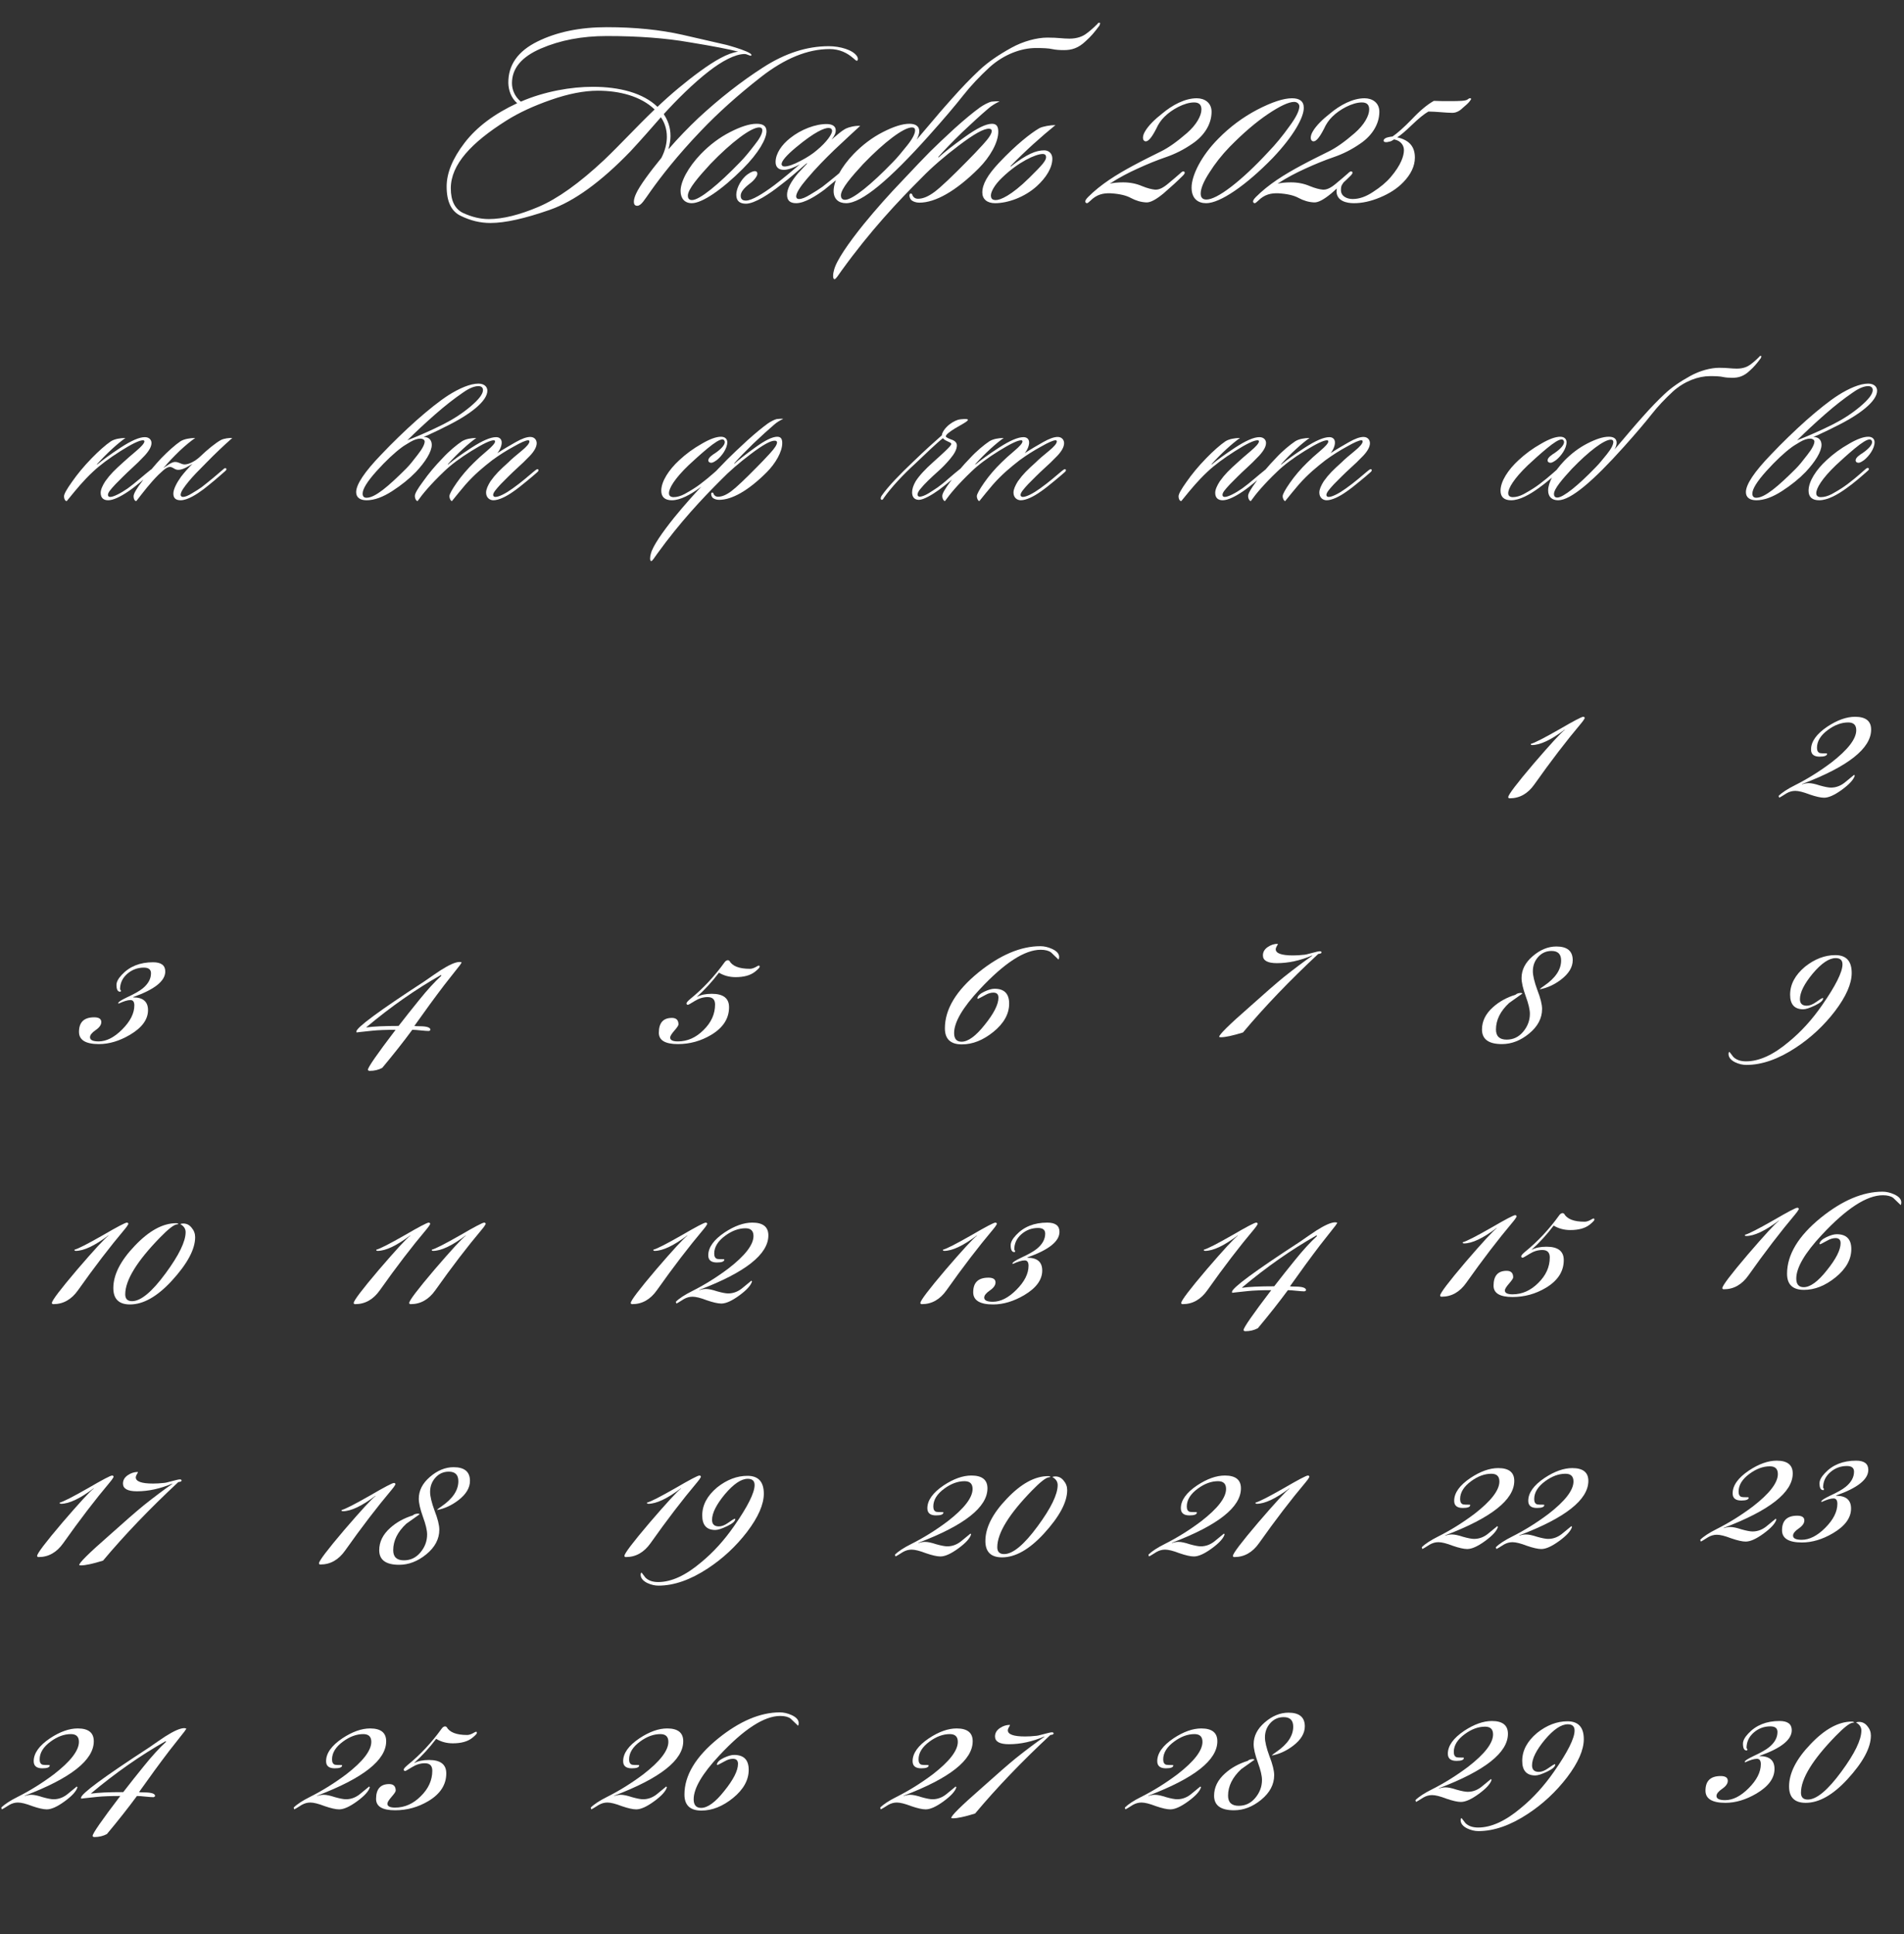 <?xml version="1.0" encoding="UTF-8"?> <svg xmlns="http://www.w3.org/2000/svg" width="256" height="260" viewBox="0 0 256 260" fill="none"><rect x="0" y="0" width="256" height="260" fill="#333333" stroke="none"/><path d="M20.536 63.136C20.676 63.276 20.452 63.472 20.312 63.584C19.444 64.34 18.268 65.376 17.232 66.076C16.196 66.776 15.216 67.252 14.544 67.252C13.9 67.252 13.536 66.916 13.536 66.244C13.536 65.824 13.788 65.264 14.152 64.704C14.852 63.724 15.412 63.192 16.56 62.156C16.98 61.764 17.568 61.26 18.296 60.644C19.024 60.028 19.388 59.608 19.416 59.356C19.416 59.244 19.36 59.188 19.22 59.188C18.744 59.188 17.736 59.664 16.196 60.644C14.656 61.624 13.452 62.52 12.528 63.388C11.828 64.032 11.268 64.648 10.792 65.18C10.316 65.712 9.728 66.44 8.972 67.364C8.748 67.364 8.608 67.056 8.608 66.72C8.608 66.412 8.972 65.768 9.672 64.788C10.372 63.78 11.24 62.716 12.332 61.596C13.228 60.672 14.236 59.776 14.908 59.328C15.384 59.02 16.168 58.88 16.868 58.88C15.888 59.552 14.32 60.98 13.088 62.352C13.004 62.436 13.06 62.464 13.088 62.436C13.788 61.848 14.824 61.092 16.224 60.168C17.652 59.244 18.716 58.768 19.472 58.768C20.06 58.768 20.368 59.132 20.368 59.552C20.368 60.028 20.06 60.588 19.444 61.26C18.828 61.904 18.268 62.464 17.764 62.912C16.868 63.724 16.112 64.508 15.524 65.096C14.824 65.852 14.516 66.216 14.516 66.524C14.516 66.72 14.628 66.804 14.824 66.804C15.272 66.804 16.252 66.3 17.176 65.656C18.156 64.956 19.388 63.836 20.144 63.248C20.256 63.136 20.424 63.024 20.536 63.136ZM24.288 66.524C24.288 66.664 24.4 66.804 24.596 66.804C24.904 66.804 25.296 66.636 25.8 66.328C26.332 66.02 26.752 65.74 27.116 65.488C27.592 65.124 28.096 64.704 28.684 64.228L30 63.108C30.14 62.968 30.28 62.856 30.42 62.996C30.504 63.08 30.42 63.192 30.308 63.304C29.944 63.612 29.468 64.06 28.824 64.592C28.18 65.124 27.704 65.516 27.368 65.768C26.472 66.44 25.212 67.252 24.288 67.252C23.616 67.252 23.308 66.944 23.308 66.356C23.308 65.768 23.756 64.9 24.344 64.088C24.792 63.5 25.324 62.912 25.884 62.352C25.464 62.604 24.624 63.164 23.98 63.164C23.448 63.164 23.28 62.772 22.832 62.772C22.608 62.772 22.328 62.912 21.964 63.22L21.292 63.836C20.2 64.928 19.304 66.104 18.324 67.364C18.1 67.364 17.96 67.056 17.96 66.72C17.96 66.356 18.38 65.656 19.192 64.592C20.004 63.5 20.816 62.52 21.684 61.596C22.58 60.672 23.588 59.776 24.26 59.328C24.736 59.02 25.548 58.88 26.248 58.88C25.716 59.244 25.016 59.804 24.176 60.588C23.364 61.372 22.608 62.156 21.964 62.94C22.44 62.576 23.112 62.1 23.532 62.1C24.064 62.1 24.372 62.436 24.82 62.436C25.408 62.436 26.276 61.988 26.948 61.344C27.872 60.448 29.02 59.524 29.692 59.16C30.112 58.936 30.868 58.852 31.232 58.88C30.028 59.944 28.88 61.036 27.788 62.156C26.696 63.248 25.884 64.088 25.408 64.676C24.764 65.46 24.288 66.104 24.288 66.524Z" fill="white"></path><path d="M49.287 67.252C48.391 67.252 47.887 66.86 47.887 66.16C47.887 65.124 49.007 63.444 51.247 61.12C52.815 59.468 54.411 57.928 56.007 56.5C57.631 55.072 59.059 53.924 60.319 53.112C61.747 52.216 63.203 51.572 64.323 51.572C65.107 51.572 65.527 51.992 65.527 52.524C65.527 53.896 63.287 55.716 59.815 57.396C59.451 57.592 58.975 57.816 58.387 58.096C57.799 58.376 57.323 58.6 56.959 58.74C57.715 58.74 58.051 59.216 58.051 59.804C58.051 60.728 57.183 62.1 55.923 63.444C55.055 64.34 53.991 65.208 52.731 66.02C51.471 66.832 50.323 67.252 49.287 67.252ZM62.167 52.832C61.103 53.56 59.871 54.512 58.499 55.716C57.127 56.92 55.895 58.068 54.775 59.188C56.147 58.656 58.023 57.844 59.619 57.032C60.991 56.332 62.195 55.548 63.287 54.624C64.379 53.7 64.939 52.972 64.939 52.44C64.939 52.076 64.687 51.908 64.323 51.908C63.511 51.908 62.643 52.496 62.167 52.832ZM57.099 59.356C57.099 59.104 56.791 58.964 56.539 58.964C56.147 58.964 55.699 59.104 55.167 59.412C54.663 59.72 54.271 59.944 54.019 60.14C53.039 60.868 51.891 61.932 50.631 63.332C49.371 64.732 48.755 65.74 48.755 66.356C48.755 66.776 48.979 66.916 49.287 66.916C50.435 66.916 52.255 65.348 54.607 62.996C55.027 62.576 55.531 61.96 56.147 61.148C56.791 60.336 57.099 59.72 57.099 59.356ZM66.7 58.768C67.176 58.768 67.456 59.048 67.456 59.496C67.456 59.916 67.232 60.476 66.868 60.924C67.68 60.392 68.492 59.916 69.332 59.44C70.172 58.964 70.816 58.74 71.292 58.74C71.88 58.74 72.16 59.16 72.16 59.58C72.16 60.056 71.852 60.644 71.236 61.288C70.62 61.932 70.06 62.464 69.556 62.912C68.66 63.724 67.904 64.508 67.316 65.096C66.728 65.74 66.308 66.216 66.308 66.524C66.308 66.748 66.476 66.804 66.616 66.804C67.092 66.804 68.016 66.328 68.94 65.656C70.088 64.844 71.068 63.976 71.74 63.416C72.048 63.164 72.244 62.996 72.356 63.108C72.468 63.192 72.384 63.36 72.244 63.472C71.908 63.78 71.404 64.2 70.76 64.732C70.116 65.264 69.556 65.712 69.024 66.076C68.044 66.776 67.036 67.252 66.336 67.252C65.86 67.252 65.356 66.916 65.356 66.216C65.356 65.796 65.58 65.292 65.944 64.704C66.644 63.724 67.204 63.192 68.352 62.156C68.772 61.736 69.36 61.232 70.088 60.644C70.816 60.056 71.18 59.608 71.18 59.356C71.18 59.244 71.124 59.188 71.012 59.188C70.704 59.188 70.06 59.468 69.08 60.028C68.1 60.56 67.12 61.176 66.168 61.876C65.02 62.772 63.844 63.724 62.584 65.152C62.024 65.796 61.24 66.776 60.764 67.364C60.624 67.364 60.428 67.056 60.428 66.692C60.428 66.44 60.764 65.824 61.408 64.9C62.052 63.976 62.836 63.052 63.76 62.156C64.18 61.736 64.74 61.232 65.468 60.616C66.196 60 66.56 59.58 66.56 59.356C66.56 59.272 66.532 59.188 66.392 59.188C65.916 59.188 64.936 59.664 63.396 60.616C61.856 61.568 60.624 62.492 59.7 63.388C57.908 65.096 56.788 66.44 56.144 67.364C56.004 67.364 55.78 67.084 55.78 66.664C55.78 66.356 56.144 65.712 56.9 64.704C57.628 63.668 58.496 62.632 59.504 61.596C60.4 60.616 61.436 59.776 62.108 59.328C62.584 59.02 63.34 58.88 64.04 58.88C63.06 59.552 61.492 60.98 60.26 62.352C60.176 62.436 60.232 62.464 60.26 62.436C60.96 61.848 61.996 61.092 63.424 60.168C64.852 59.244 65.944 58.768 66.7 58.768Z" fill="white"></path><path d="M97.786 59.44C97.786 60.308 97.058 61.288 96.414 61.82C96.218 61.96 95.882 62.212 95.63 62.212C95.406 62.212 95.238 62.1 95.238 61.876C95.238 61.512 95.826 61.12 96.19 60.896C97.002 60.336 97.45 59.804 97.45 59.44C97.45 59.244 97.338 59.076 97.114 59.076C96.75 59.076 96.078 59.496 95.098 60.308C94.118 61.12 93.306 61.876 92.606 62.52C90.73 64.312 89.918 65.656 89.946 66.328C89.946 66.664 90.198 66.832 90.562 66.832C91.01 66.832 91.514 66.692 92.046 66.412C92.578 66.104 92.998 65.88 93.278 65.684C94.398 64.984 95.798 63.752 96.582 63.052C96.722 62.94 96.862 62.856 96.974 62.94C97.058 63.024 97.03 63.136 96.918 63.248C96.134 63.948 94.986 64.956 93.978 65.656C92.858 66.468 91.486 67.252 90.338 67.252C89.414 67.252 88.91 66.832 88.91 65.964C88.91 64.704 89.946 63.136 91.318 61.876C92.242 61.008 93.25 60.28 94.342 59.664C95.434 59.02 96.302 58.712 96.946 58.712C97.534 58.712 97.786 59.076 97.786 59.44ZM105.315 56.304C104.895 56.5 104.419 56.78 104.055 57.116C103.299 57.76 102.375 58.6 101.283 59.636C100.219 60.672 99.379 61.54 98.735 62.268C98.707 62.296 98.735 62.352 98.763 62.324C99.351 61.792 100.275 61.064 101.563 60.14C102.879 59.188 103.859 58.712 104.503 58.712C105.063 58.712 105.175 59.104 105.175 59.58C105.175 60.728 104.279 62.296 103.075 63.5C100.611 65.964 98.399 67.196 96.691 67.196C96.327 67.196 96.047 67.084 95.851 66.944C95.599 66.72 95.543 66.244 95.739 66.216C95.879 66.188 95.935 66.328 95.963 66.44C96.047 66.58 96.187 66.776 96.551 66.776C97.083 66.776 97.671 66.524 98.343 66.02C99.043 65.488 100.191 64.396 101.815 62.744C102.347 62.212 102.907 61.624 103.523 60.952C104.167 60.252 104.475 59.776 104.475 59.468C104.475 59.328 104.335 59.244 104.195 59.244C103.607 59.216 102.543 59.832 100.947 61.036C99.351 62.24 98.035 63.388 96.971 64.48C94.395 67.056 91.455 70.164 88.319 74.504C87.983 74.98 87.703 75.428 87.563 75.428C87.339 75.428 87.395 74.812 87.507 74.448C87.759 73.412 89.075 71.536 90.671 69.548C92.043 67.868 93.443 66.3 94.815 64.872C96.187 63.416 97.167 62.38 97.811 61.736C98.483 61.064 99.379 60.224 100.471 59.216C101.591 58.208 102.515 57.452 103.215 56.948C103.579 56.696 104.083 56.416 104.447 56.332C104.755 56.304 105.091 56.276 105.315 56.304Z" fill="white"></path><path d="M126.779 58.908C125.883 59.608 124.539 60.924 122.999 62.38C121.431 63.808 119.835 65.516 118.827 66.944C118.799 67.028 118.659 67.224 118.547 67.196C118.295 67.112 118.463 66.748 118.547 66.636C119.415 65.376 121.067 63.696 122.747 62.1C124.399 60.504 125.715 59.328 126.639 58.516C126.639 58.152 127.087 57.48 127.731 57.004C128.207 56.64 128.767 56.416 129.019 56.388C129.215 56.36 129.971 56.276 130.111 56.388C130.223 56.472 129.999 56.668 129.467 56.976L128.403 57.592C127.815 57.956 127.171 58.404 127.171 58.656C127.171 58.796 127.535 58.936 127.871 59.076C128.347 59.216 128.655 59.496 128.655 59.86C128.655 60.392 128.347 60.98 127.759 61.68C127.171 62.38 126.639 62.912 126.163 63.332C125.127 64.256 124.287 65.068 123.811 65.656C123.503 65.992 123.363 66.3 123.363 66.496C123.363 66.636 123.475 66.776 123.671 66.776C123.979 66.748 124.371 66.608 124.875 66.3C125.379 65.992 125.771 65.712 126.079 65.516C126.471 65.236 126.975 64.844 127.563 64.312C128.179 63.78 128.683 63.36 129.075 63.052C129.187 62.968 129.271 62.884 129.383 62.996C129.495 63.08 129.439 63.22 129.355 63.304C128.319 64.2 127.059 65.264 126.247 65.852C125.323 66.524 124.147 67.196 123.559 67.196C122.915 67.196 122.635 66.776 122.635 66.188C122.635 65.74 122.803 65.236 123.111 64.704C123.587 63.948 124.399 63.08 125.435 62.156C125.967 61.68 126.499 61.204 127.059 60.672C127.619 60.14 127.899 59.832 127.899 59.692C127.899 59.496 127.647 59.468 127.283 59.272C127.031 59.16 126.863 59.02 126.779 58.908ZM137.612 58.768C138.088 58.768 138.368 59.048 138.368 59.496C138.368 59.916 138.144 60.476 137.78 60.924C138.592 60.392 139.404 59.916 140.244 59.44C141.084 58.964 141.728 58.74 142.204 58.74C142.792 58.74 143.072 59.16 143.072 59.58C143.072 60.056 142.764 60.644 142.148 61.288C141.532 61.932 140.972 62.464 140.468 62.912C139.572 63.724 138.816 64.508 138.228 65.096C137.64 65.74 137.22 66.216 137.22 66.524C137.22 66.748 137.388 66.804 137.528 66.804C138.004 66.804 138.928 66.328 139.852 65.656C141 64.844 141.98 63.976 142.652 63.416C142.96 63.164 143.156 62.996 143.268 63.108C143.38 63.192 143.296 63.36 143.156 63.472C142.82 63.78 142.316 64.2 141.672 64.732C141.028 65.264 140.468 65.712 139.936 66.076C138.956 66.776 137.948 67.252 137.248 67.252C136.772 67.252 136.268 66.916 136.268 66.216C136.268 65.796 136.492 65.292 136.856 64.704C137.556 63.724 138.116 63.192 139.264 62.156C139.684 61.736 140.272 61.232 141 60.644C141.728 60.056 142.092 59.608 142.092 59.356C142.092 59.244 142.036 59.188 141.924 59.188C141.616 59.188 140.972 59.468 139.992 60.028C139.012 60.56 138.032 61.176 137.08 61.876C135.932 62.772 134.756 63.724 133.496 65.152C132.936 65.796 132.152 66.776 131.676 67.364C131.536 67.364 131.34 67.056 131.34 66.692C131.34 66.44 131.676 65.824 132.32 64.9C132.964 63.976 133.748 63.052 134.672 62.156C135.092 61.736 135.652 61.232 136.38 60.616C137.108 60 137.472 59.58 137.472 59.356C137.472 59.272 137.444 59.188 137.304 59.188C136.828 59.188 135.848 59.664 134.308 60.616C132.768 61.568 131.536 62.492 130.612 63.388C128.82 65.096 127.7 66.44 127.056 67.364C126.916 67.364 126.692 67.084 126.692 66.664C126.692 66.356 127.056 65.712 127.812 64.704C128.54 63.668 129.408 62.632 130.416 61.596C131.312 60.616 132.348 59.776 133.02 59.328C133.496 59.02 134.252 58.88 134.952 58.88C133.972 59.552 132.404 60.98 131.172 62.352C131.088 62.436 131.144 62.464 131.172 62.436C131.872 61.848 132.908 61.092 134.336 60.168C135.764 59.244 136.856 58.768 137.612 58.768Z" fill="white"></path><path d="M170.39 63.136C170.53 63.276 170.306 63.472 170.166 63.584C169.298 64.34 168.122 65.376 167.086 66.076C166.05 66.776 165.07 67.252 164.398 67.252C163.754 67.252 163.39 66.916 163.39 66.244C163.39 65.824 163.642 65.264 164.006 64.704C164.706 63.724 165.266 63.192 166.414 62.156C166.834 61.764 167.422 61.26 168.15 60.644C168.878 60.028 169.242 59.608 169.27 59.356C169.27 59.244 169.214 59.188 169.074 59.188C168.598 59.188 167.59 59.664 166.05 60.644C164.51 61.624 163.306 62.52 162.382 63.388C161.682 64.032 161.122 64.648 160.646 65.18C160.17 65.712 159.582 66.44 158.826 67.364C158.602 67.364 158.462 67.056 158.462 66.72C158.462 66.412 158.826 65.768 159.526 64.788C160.226 63.78 161.094 62.716 162.186 61.596C163.082 60.672 164.09 59.776 164.762 59.328C165.238 59.02 166.022 58.88 166.722 58.88C165.742 59.552 164.174 60.98 162.942 62.352C162.858 62.436 162.914 62.464 162.942 62.436C163.642 61.848 164.678 61.092 166.078 60.168C167.506 59.244 168.57 58.768 169.326 58.768C169.914 58.768 170.222 59.132 170.222 59.552C170.222 60.028 169.914 60.588 169.298 61.26C168.682 61.904 168.122 62.464 167.618 62.912C166.722 63.724 165.966 64.508 165.378 65.096C164.678 65.852 164.37 66.216 164.37 66.524C164.37 66.72 164.482 66.804 164.678 66.804C165.126 66.804 166.106 66.3 167.03 65.656C168.01 64.956 169.242 63.836 169.998 63.248C170.11 63.136 170.278 63.024 170.39 63.136ZM178.733 58.768C179.209 58.768 179.489 59.048 179.489 59.496C179.489 59.916 179.265 60.476 178.901 60.924C179.713 60.392 180.525 59.916 181.365 59.44C182.205 58.964 182.849 58.74 183.325 58.74C183.913 58.74 184.193 59.16 184.193 59.58C184.193 60.056 183.885 60.644 183.269 61.288C182.653 61.932 182.093 62.464 181.589 62.912C180.693 63.724 179.937 64.508 179.349 65.096C178.761 65.74 178.341 66.216 178.341 66.524C178.341 66.748 178.509 66.804 178.649 66.804C179.125 66.804 180.049 66.328 180.973 65.656C182.121 64.844 183.101 63.976 183.773 63.416C184.081 63.164 184.277 62.996 184.389 63.108C184.501 63.192 184.417 63.36 184.277 63.472C183.941 63.78 183.437 64.2 182.793 64.732C182.149 65.264 181.589 65.712 181.057 66.076C180.077 66.776 179.069 67.252 178.369 67.252C177.893 67.252 177.389 66.916 177.389 66.216C177.389 65.796 177.613 65.292 177.977 64.704C178.677 63.724 179.237 63.192 180.385 62.156C180.805 61.736 181.393 61.232 182.121 60.644C182.849 60.056 183.213 59.608 183.213 59.356C183.213 59.244 183.157 59.188 183.045 59.188C182.737 59.188 182.093 59.468 181.113 60.028C180.133 60.56 179.153 61.176 178.201 61.876C177.053 62.772 175.877 63.724 174.617 65.152C174.057 65.796 173.273 66.776 172.797 67.364C172.657 67.364 172.461 67.056 172.461 66.692C172.461 66.44 172.797 65.824 173.441 64.9C174.085 63.976 174.869 63.052 175.793 62.156C176.213 61.736 176.773 61.232 177.501 60.616C178.229 60 178.593 59.58 178.593 59.356C178.593 59.272 178.565 59.188 178.425 59.188C177.949 59.188 176.969 59.664 175.429 60.616C173.889 61.568 172.657 62.492 171.733 63.388C169.941 65.096 168.821 66.44 168.177 67.364C168.037 67.364 167.813 67.084 167.813 66.664C167.813 66.356 168.177 65.712 168.933 64.704C169.661 63.668 170.529 62.632 171.537 61.596C172.433 60.616 173.469 59.776 174.141 59.328C174.617 59.02 175.373 58.88 176.073 58.88C175.093 59.552 173.525 60.98 172.293 62.352C172.209 62.436 172.265 62.464 172.293 62.436C172.993 61.848 174.029 61.092 175.457 60.168C176.885 59.244 177.977 58.768 178.733 58.768Z" fill="white"></path><path d="M210.628 59.44C210.628 60.308 209.9 61.288 209.256 61.82C209.06 61.96 208.724 62.212 208.472 62.212C208.248 62.212 208.08 62.1 208.08 61.876C208.08 61.512 208.668 61.12 209.032 60.896C209.844 60.336 210.292 59.804 210.292 59.44C210.292 59.244 210.18 59.076 209.956 59.076C209.592 59.076 208.92 59.496 207.94 60.308C206.96 61.12 206.148 61.876 205.448 62.52C203.572 64.312 202.76 65.656 202.788 66.328C202.788 66.664 203.04 66.832 203.404 66.832C203.852 66.832 204.356 66.692 204.888 66.412C205.42 66.104 205.84 65.88 206.12 65.684C207.24 64.984 208.64 63.752 209.424 63.052C209.564 62.94 209.704 62.856 209.816 62.94C209.9 63.024 209.872 63.136 209.76 63.248C208.976 63.948 207.828 64.956 206.82 65.656C205.7 66.468 204.328 67.252 203.18 67.252C202.256 67.252 201.752 66.832 201.752 65.964C201.752 64.704 202.788 63.136 204.16 61.876C205.084 61.008 206.092 60.28 207.184 59.664C208.276 59.02 209.144 58.712 209.788 58.712C210.376 58.712 210.628 59.076 210.628 59.44ZM227.277 50.536C228.537 49.836 230.021 49.444 231.141 49.444C232.345 49.444 232.765 49.556 233.521 49.556C234.417 49.556 234.977 49.276 235.285 49.052C235.649 48.8 236.069 48.436 236.545 47.96C236.573 47.876 236.685 47.82 236.769 47.848C236.881 47.876 236.769 48.072 236.741 48.156C236.181 48.912 235.817 49.332 235.285 49.808C234.473 50.592 233.745 50.788 232.933 50.788C232.457 50.788 232.037 50.76 231.645 50.676C231.281 50.592 230.693 50.564 229.909 50.564C228.341 50.564 226.493 51.236 224.953 52.608C223.861 53.616 222.881 54.652 222.069 55.688C221.257 56.724 220.025 58.18 218.345 60.056C214.229 64.648 211.205 67.252 209.497 67.252C208.685 67.252 208.153 66.804 208.153 65.936C208.153 64.9 208.937 63.388 210.309 61.96C211.261 60.98 212.297 60.196 213.445 59.608C214.593 59.02 215.545 58.712 216.301 58.712C216.833 58.712 217.365 58.88 217.365 59.524C217.365 59.748 217.281 60.056 217.085 60.42L219.157 57.984C219.689 57.34 220.277 56.696 220.865 56.024C221.929 54.82 222.909 53.812 223.833 52.944C224.757 52.076 225.905 51.292 227.277 50.536ZM216.917 59.412C216.917 59.216 216.805 59.104 216.581 59.104C215.685 59.104 213.613 60.672 211.345 63.024C210.085 64.396 208.937 65.712 208.937 66.412C208.937 66.636 209.021 66.888 209.385 66.888C210.197 66.888 212.241 65.208 214.509 62.856C214.985 62.38 215.489 61.764 216.049 61.064C216.637 60.336 216.917 59.776 216.917 59.412Z" fill="white"></path><path d="M236.143 67.252C235.247 67.252 234.743 66.86 234.743 66.16C234.743 65.124 235.863 63.444 238.103 61.12C239.671 59.468 241.267 57.928 242.863 56.5C244.487 55.072 245.915 53.924 247.175 53.112C248.603 52.216 250.059 51.572 251.179 51.572C251.963 51.572 252.383 51.992 252.383 52.524C252.383 53.896 250.143 55.716 246.671 57.396C246.307 57.592 245.831 57.816 245.243 58.096C244.655 58.376 244.179 58.6 243.815 58.74C244.571 58.74 244.907 59.216 244.907 59.804C244.907 60.728 244.039 62.1 242.779 63.444C241.911 64.34 240.847 65.208 239.587 66.02C238.327 66.832 237.179 67.252 236.143 67.252ZM249.023 52.832C247.959 53.56 246.727 54.512 245.355 55.716C243.983 56.92 242.751 58.068 241.631 59.188C243.003 58.656 244.879 57.844 246.475 57.032C247.847 56.332 249.051 55.548 250.143 54.624C251.235 53.7 251.795 52.972 251.795 52.44C251.795 52.076 251.543 51.908 251.179 51.908C250.367 51.908 249.499 52.496 249.023 52.832ZM243.955 59.356C243.955 59.104 243.647 58.964 243.395 58.964C243.003 58.964 242.555 59.104 242.023 59.412C241.519 59.72 241.127 59.944 240.875 60.14C239.895 60.868 238.747 61.932 237.487 63.332C236.227 64.732 235.611 65.74 235.611 66.356C235.611 66.776 235.835 66.916 236.143 66.916C237.291 66.916 239.111 65.348 241.463 62.996C241.883 62.576 242.387 61.96 243.003 61.148C243.647 60.336 243.955 59.72 243.955 59.356ZM252.044 59.44C252.044 60.308 251.316 61.288 250.672 61.82C250.476 61.96 250.14 62.212 249.888 62.212C249.664 62.212 249.496 62.1 249.496 61.876C249.496 61.512 250.084 61.12 250.448 60.896C251.26 60.336 251.708 59.804 251.708 59.44C251.708 59.244 251.596 59.076 251.372 59.076C251.008 59.076 250.336 59.496 249.356 60.308C248.376 61.12 247.564 61.876 246.864 62.52C244.988 64.312 244.176 65.656 244.204 66.328C244.204 66.664 244.456 66.832 244.82 66.832C245.268 66.832 245.772 66.692 246.304 66.412C246.836 66.104 247.256 65.88 247.536 65.684C248.656 64.984 250.056 63.752 250.84 63.052C250.98 62.94 251.12 62.856 251.232 62.94C251.316 63.024 251.288 63.136 251.176 63.248C250.392 63.948 249.244 64.956 248.236 65.656C247.116 66.468 245.744 67.252 244.596 67.252C243.672 67.252 243.168 66.832 243.168 65.964C243.168 64.704 244.204 63.136 245.576 61.876C246.5 61.008 247.508 60.28 248.6 59.664C249.692 59.02 250.56 58.712 251.204 58.712C251.792 58.712 252.044 59.076 252.044 59.44Z" fill="white"></path><path d="M213.07 96.56C212.936 96.8 212.776 97.027 212.59 97.24C210.59 99.613 208.496 102.347 206.31 105.44C205.43 106.693 204.323 107.32 202.99 107.32C202.856 107.32 202.79 107.267 202.79 107.16C202.79 106.84 203.923 105.347 206.19 102.68C208.483 100.013 209.883 98.493 210.39 98.12V98.08C208.55 99.467 207.083 100.16 205.99 100.16C205.99 100.16 205.936 100.147 205.83 100.12V100C206.336 99.867 207.616 99.213 209.67 98.04C211.59 96.92 212.656 96.36 212.87 96.36C213.003 96.36 213.07 96.427 213.07 96.56Z" fill="white"></path><path d="M211.458 129.08C211.458 130.013 210.938 130.88 209.898 131.68C208.991 132.373 208.031 132.813 207.018 133C207.098 132.893 207.298 132.733 207.618 132.52C209.138 131.48 209.898 130.347 209.898 129.12C209.898 128.267 209.471 127.84 208.618 127.84C207.898 127.84 207.298 128.107 206.818 128.64C206.338 129.173 206.098 129.813 206.098 130.56C206.098 131.147 206.298 131.987 206.698 133.08C207.124 134.173 207.338 135.027 207.338 135.64C207.338 136.893 206.751 138 205.578 138.96C204.431 139.893 203.218 140.36 201.938 140.36C200.151 140.36 199.258 139.707 199.258 138.4C199.258 137.28 199.751 136.28 200.738 135.4C201.564 134.653 202.578 134.093 203.778 133.72C203.938 133.56 204.191 133.48 204.538 133.48L204.698 133.56C204.111 133.987 203.511 134.413 202.898 134.84C201.724 135.933 201.138 137.12 201.138 138.4C201.138 139.307 201.618 139.76 202.578 139.76C203.458 139.76 204.191 139.413 204.778 138.72C205.391 138 205.698 137.187 205.698 136.28C205.698 135.72 205.511 134.933 205.138 133.92C204.764 132.88 204.578 132.067 204.578 131.48C204.578 130.387 205.071 129.413 206.058 128.56C207.071 127.68 208.138 127.24 209.258 127.24C210.724 127.24 211.458 127.853 211.458 129.08Z" fill="white"></path><path d="M202.747 233.08C202.747 235.613 199.654 238.053 193.468 240.4V240.44C193.788 240.333 194.081 240.28 194.348 240.28C194.721 240.28 195.228 240.387 195.868 240.6C196.534 240.787 197.028 240.88 197.348 240.88C198.068 240.88 198.734 240.613 199.348 240.08C200.094 239.467 200.468 239.16 200.468 239.16L200.548 239.28C200.388 239.813 199.814 240.44 198.828 241.16C197.841 241.88 197.041 242.24 196.428 242.24C195.974 242.24 195.321 242.093 194.468 241.8C193.641 241.48 193.001 241.32 192.548 241.32C192.148 241.32 191.761 241.427 191.387 241.64C190.801 242.013 190.467 242.213 190.387 242.24L190.307 242C190.761 241.547 191.494 241.067 192.508 240.56C194.161 239.733 195.788 238.72 197.388 237.52C199.628 235.787 200.748 234.333 200.748 233.16C200.748 232.467 200.388 232.12 199.668 232.12C198.761 232.12 197.854 232.453 196.948 233.12C195.961 233.84 195.468 234.64 195.468 235.52C195.468 235.92 195.601 236.16 195.868 236.24C195.948 236.267 196.228 236.28 196.708 236.28C196.761 236.28 196.801 236.293 196.828 236.32C196.828 236.587 196.494 236.72 195.828 236.72C195.054 236.72 194.668 236.4 194.668 235.76C194.668 234.693 195.401 233.667 196.868 232.68C198.201 231.8 199.441 231.36 200.588 231.36C202.028 231.36 202.747 231.933 202.747 233.08ZM212.948 233.8C212.948 235.24 212.202 236.947 210.708 238.92C209.215 240.867 207.455 242.507 205.428 243.84C203.082 245.387 200.868 246.16 198.788 246.16C198.282 246.16 197.775 246.04 197.268 245.8C196.682 245.507 196.388 245.133 196.388 244.68C196.388 244.547 196.428 244.453 196.508 244.4C196.668 244.613 196.842 244.84 197.028 245.08C197.428 245.48 198.002 245.68 198.748 245.68C200.508 245.68 202.428 244.8 204.508 243.04C206.135 241.707 207.615 240.08 208.948 238.16C210.788 235.52 211.708 233.68 211.708 232.64C211.708 232.08 211.402 231.8 210.788 231.8C209.908 231.8 208.882 232.493 207.708 233.88C206.562 235.267 205.988 236.413 205.988 237.32C205.988 237.907 206.295 238.2 206.908 238.2C207.282 238.2 207.695 238.04 208.148 237.72C208.628 237.373 208.935 237.187 209.068 237.16C209.095 237.187 209.108 237.2 209.108 237.2C209.108 237.493 208.748 237.813 208.028 238.16C207.308 238.507 206.775 238.68 206.428 238.68C205.255 238.68 204.668 238.027 204.668 236.72C204.668 235.333 205.335 234.08 206.668 232.96C207.975 231.92 209.335 231.4 210.748 231.4C212.215 231.4 212.948 232.2 212.948 233.8Z" fill="white"></path><path d="M251.58 98.08C251.58 100.613 248.486 103.053 242.3 105.4V105.44C242.62 105.333 242.913 105.28 243.18 105.28C243.553 105.28 244.06 105.387 244.7 105.6C245.366 105.787 245.86 105.88 246.18 105.88C246.9 105.88 247.566 105.613 248.18 105.08C248.926 104.467 249.3 104.16 249.3 104.16L249.38 104.28C249.22 104.813 248.646 105.44 247.66 106.16C246.673 106.88 245.873 107.24 245.26 107.24C244.806 107.24 244.153 107.093 243.3 106.8C242.473 106.48 241.833 106.32 241.38 106.32C240.98 106.32 240.593 106.427 240.22 106.64C239.633 107.013 239.3 107.213 239.22 107.24L239.14 107C239.593 106.547 240.326 106.067 241.34 105.56C242.993 104.733 244.62 103.72 246.22 102.52C248.46 100.787 249.58 99.333 249.58 98.16C249.58 97.467 249.22 97.12 248.5 97.12C247.593 97.12 246.686 97.453 245.78 98.12C244.793 98.84 244.3 99.64 244.3 100.52C244.3 100.92 244.433 101.16 244.7 101.24C244.78 101.267 245.06 101.28 245.54 101.28C245.593 101.28 245.633 101.293 245.66 101.32C245.66 101.587 245.326 101.72 244.66 101.72C243.886 101.72 243.5 101.4 243.5 100.76C243.5 99.693 244.233 98.667 245.7 97.68C247.033 96.8 248.273 96.36 249.42 96.36C250.86 96.36 251.58 96.933 251.58 98.08Z" fill="white"></path><path d="M248.968 130.8C248.968 132.24 248.221 133.947 246.728 135.92C245.235 137.867 243.475 139.507 241.448 140.84C239.101 142.387 236.888 143.16 234.808 143.16C234.301 143.16 233.795 143.04 233.288 142.8C232.701 142.507 232.408 142.133 232.408 141.68C232.408 141.547 232.448 141.453 232.528 141.4C232.688 141.613 232.861 141.84 233.048 142.08C233.448 142.48 234.021 142.68 234.768 142.68C236.528 142.68 238.448 141.8 240.528 140.04C242.155 138.707 243.635 137.08 244.968 135.16C246.808 132.52 247.728 130.68 247.728 129.64C247.728 129.08 247.421 128.8 246.808 128.8C245.928 128.8 244.901 129.493 243.728 130.88C242.581 132.267 242.008 133.413 242.008 134.32C242.008 134.907 242.315 135.2 242.928 135.2C243.301 135.2 243.715 135.04 244.168 134.72C244.648 134.373 244.955 134.187 245.088 134.16C245.115 134.187 245.128 134.2 245.128 134.2C245.128 134.493 244.768 134.813 244.048 135.16C243.328 135.507 242.795 135.68 242.448 135.68C241.275 135.68 240.688 135.027 240.688 133.72C240.688 132.333 241.355 131.08 242.688 129.96C243.995 128.92 245.355 128.4 246.768 128.4C248.235 128.4 248.968 129.2 248.968 130.8Z" fill="white"></path><path d="M241.855 162.56C241.721 162.8 241.561 163.027 241.375 163.24C239.375 165.613 237.281 168.347 235.095 171.44C234.215 172.693 233.108 173.32 231.775 173.32C231.641 173.32 231.575 173.267 231.575 173.16C231.575 172.84 232.708 171.347 234.975 168.68C237.268 166.013 238.668 164.493 239.175 164.12V164.08C237.335 165.467 235.868 166.16 234.775 166.16C234.775 166.16 234.721 166.147 234.615 166.12V166C235.121 165.867 236.401 165.213 238.455 164.04C240.375 162.92 241.441 162.36 241.655 162.36C241.788 162.36 241.855 162.427 241.855 162.56ZM255.636 161.64C255.636 161.8 255.609 161.92 255.556 162C255.209 161.68 254.876 161.36 254.556 161.04C254.236 160.8 253.769 160.68 253.156 160.68C250.996 160.68 248.262 162.453 244.956 166C242.662 168.453 241.516 170.413 241.516 171.88C241.516 172.653 241.849 173.04 242.516 173.04C243.396 173.04 244.436 172.28 245.636 170.76C246.862 169.24 247.476 168.027 247.476 167.12C247.476 166.667 247.249 166.44 246.796 166.44C246.449 166.44 246.089 166.547 245.716 166.76C245.129 167.08 244.796 167.253 244.716 167.28L244.636 167.2C244.689 166.88 244.996 166.587 245.556 166.32C246.116 166.053 246.582 165.92 246.956 165.92C248.262 165.92 248.916 166.587 248.916 167.92C248.916 169.307 248.209 170.573 246.796 171.72C245.409 172.84 243.996 173.4 242.556 173.4C241.036 173.4 240.276 172.68 240.276 171.24C240.276 168.68 241.782 166.173 244.796 163.72C247.702 161.373 250.476 160.2 253.116 160.2C253.622 160.2 254.142 160.32 254.676 160.56C255.316 160.853 255.636 161.213 255.636 161.64Z" fill="white"></path><path d="M241.04 198.08C241.04 200.613 237.947 203.053 231.76 205.4V205.44C232.08 205.333 232.374 205.28 232.64 205.28C233.014 205.28 233.52 205.387 234.16 205.6C234.827 205.787 235.32 205.88 235.64 205.88C236.36 205.88 237.027 205.613 237.64 205.08C238.387 204.467 238.76 204.16 238.76 204.16L238.84 204.28C238.68 204.813 238.107 205.44 237.12 206.16C236.134 206.88 235.334 207.24 234.72 207.24C234.267 207.24 233.614 207.093 232.76 206.8C231.934 206.48 231.294 206.32 230.84 206.32C230.44 206.32 230.054 206.427 229.68 206.64C229.094 207.013 228.76 207.213 228.68 207.24L228.6 207C229.054 206.547 229.787 206.067 230.8 205.56C232.454 204.733 234.08 203.72 235.68 202.52C237.92 200.787 239.04 199.333 239.04 198.16C239.04 197.467 238.68 197.12 237.96 197.12C237.054 197.12 236.147 197.453 235.24 198.12C234.254 198.84 233.76 199.64 233.76 200.52C233.76 200.92 233.894 201.16 234.16 201.24C234.24 201.267 234.52 201.28 235 201.28C235.054 201.28 235.094 201.293 235.12 201.32C235.12 201.587 234.787 201.72 234.12 201.72C233.347 201.72 232.96 201.4 232.96 200.76C232.96 199.693 233.694 198.667 235.16 197.68C236.494 196.8 237.734 196.36 238.88 196.36C240.32 196.36 241.04 196.933 241.04 198.08ZM251.201 197.6C251.201 198.88 249.761 200.027 246.881 201.04V201.08C248.215 201.08 248.881 201.653 248.881 202.8C248.881 204.053 248.068 205.16 246.441 206.12C245.028 206.947 243.641 207.36 242.281 207.36C240.495 207.36 239.601 206.813 239.601 205.72C239.601 204.413 240.281 203.76 241.641 203.76C242.281 203.76 242.601 203.973 242.601 204.4C242.601 204.773 242.348 205.133 241.841 205.48C241.335 205.827 241.081 206.147 241.081 206.44C241.081 206.813 241.468 207 242.241 207C243.281 207 244.335 206.467 245.401 205.4C246.495 204.307 247.041 203.227 247.041 202.16C247.041 201.68 246.868 201.44 246.521 201.44C246.148 201.44 245.615 201.6 244.921 201.92C244.895 201.893 244.881 201.867 244.881 201.84C244.881 201.707 245.268 201.453 246.041 201.08C247.028 200.627 247.735 200.227 248.161 199.88C248.908 199.267 249.281 198.587 249.281 197.84C249.281 197.333 248.961 197.08 248.321 197.08C247.468 197.08 246.721 197.36 246.081 197.92C245.441 198.48 245.121 199.173 245.121 200L245.241 200.16L245.201 200.32H245.121C244.801 200.32 244.641 200.013 244.641 199.4C244.641 199 244.881 198.547 245.361 198.04C246.401 196.92 247.801 196.36 249.561 196.36C250.655 196.36 251.201 196.773 251.201 197.6Z" fill="white"></path><path d="M240.908 232.6C240.908 233.88 239.468 235.027 236.588 236.04V236.08C237.922 236.08 238.588 236.653 238.588 237.8C238.588 239.053 237.775 240.16 236.148 241.12C234.735 241.947 233.348 242.36 231.988 242.36C230.202 242.36 229.308 241.813 229.308 240.72C229.308 239.413 229.988 238.76 231.348 238.76C231.988 238.76 232.308 238.973 232.308 239.4C232.308 239.773 232.055 240.133 231.548 240.48C231.042 240.827 230.788 241.147 230.788 241.44C230.788 241.813 231.175 242 231.948 242C232.988 242 234.042 241.467 235.108 240.4C236.202 239.307 236.748 238.227 236.748 237.16C236.748 236.68 236.575 236.44 236.228 236.44C235.855 236.44 235.322 236.6 234.628 236.92C234.602 236.893 234.588 236.867 234.588 236.84C234.588 236.707 234.975 236.453 235.748 236.08C236.735 235.627 237.442 235.227 237.868 234.88C238.615 234.267 238.988 233.587 238.988 232.84C238.988 232.333 238.668 232.08 238.028 232.08C237.175 232.08 236.428 232.36 235.788 232.92C235.148 233.48 234.828 234.173 234.828 235L234.948 235.16L234.908 235.32H234.828C234.508 235.32 234.348 235.013 234.348 234.4C234.348 234 234.588 233.547 235.068 233.04C236.108 231.92 237.508 231.36 239.268 231.36C240.362 231.36 240.908 231.773 240.908 232.6ZM251.547 233.32C251.547 234.947 250.493 236.907 248.387 239.2C246.44 241.307 244.573 242.36 242.787 242.36C241.293 242.36 240.547 241.627 240.547 240.16C240.547 238.373 241.507 236.48 243.427 234.48C245.347 232.453 247.2 231.44 248.987 231.44C249.147 231.44 249.253 231.48 249.307 231.56C249.28 231.56 249.2 231.573 249.067 231.6C248.667 231.653 247.92 232.24 246.827 233.36C243.707 236.56 242.147 239.107 242.147 241C242.147 241.613 242.453 241.92 243.067 241.92C244.24 241.92 245.747 240.667 247.587 238.16C249.373 235.733 250.267 233.893 250.267 232.64C250.267 232.187 250.027 231.827 249.547 231.56C249.653 231.507 249.787 231.48 249.947 231.48C250.4 231.48 250.773 231.667 251.067 232.04C251.387 232.413 251.547 232.84 251.547 233.32Z" fill="white"></path><path d="M17.257 164.56C17.124 164.8 16.964 165.027 16.777 165.24C14.777 167.613 12.684 170.347 10.497 173.44C9.617 174.693 8.51 175.32 7.177 175.32C7.044 175.32 6.977 175.267 6.977 175.16C6.977 174.84 8.11 173.347 10.377 170.68C12.67 168.013 14.07 166.493 14.577 166.12V166.08C12.737 167.467 11.27 168.16 10.177 168.16C10.177 168.16 10.124 168.147 10.017 168.12V168C10.524 167.867 11.804 167.213 13.857 166.04C15.777 164.92 16.844 164.36 17.057 164.36C17.19 164.36 17.257 164.427 17.257 164.56ZM26.238 166.32C26.238 167.947 25.185 169.907 23.078 172.2C21.131 174.307 19.265 175.36 17.478 175.36C15.985 175.36 15.238 174.627 15.238 173.16C15.238 171.373 16.198 169.48 18.118 167.48C20.038 165.453 21.891 164.44 23.678 164.44C23.838 164.44 23.945 164.48 23.998 164.56C23.971 164.56 23.891 164.573 23.758 164.6C23.358 164.653 22.611 165.24 21.518 166.36C18.398 169.56 16.838 172.107 16.838 174C16.838 174.613 17.145 174.92 17.758 174.92C18.931 174.92 20.438 173.667 22.278 171.16C24.065 168.733 24.958 166.893 24.958 165.64C24.958 165.187 24.718 164.827 24.238 164.56C24.345 164.507 24.478 164.48 24.638 164.48C25.091 164.48 25.465 164.667 25.758 165.04C26.078 165.413 26.238 165.84 26.238 166.32Z" fill="white"></path><path d="M15.273 198.56C15.139 198.8 14.979 199.027 14.793 199.24C12.793 201.613 10.699 204.347 8.513 207.44C7.633 208.693 6.526 209.32 5.193 209.32C5.059 209.32 4.993 209.267 4.993 209.16C4.993 208.84 6.126 207.347 8.393 204.68C10.686 202.013 12.086 200.493 12.593 200.12V200.08C10.753 201.467 9.286 202.16 8.193 202.16C8.193 202.16 8.139 202.147 8.033 202.12V202C8.539 201.867 9.819 201.213 11.873 200.04C13.793 198.92 14.859 198.36 15.073 198.36C15.206 198.36 15.273 198.427 15.273 198.56ZM24.414 199.04C24.414 199.147 24.267 199.213 23.974 199.24C20.134 202.813 16.76 206.333 13.854 209.8C12.467 210.227 11.48 210.44 10.894 210.44C10.814 210.44 10.734 210.427 10.654 210.4C10.6 210.133 11.947 208.8 14.694 206.4C16.774 204.533 18.32 203.187 19.334 202.36C20.774 201.213 22.054 200.253 23.174 199.48V199.44C21.547 200.133 19.96 200.48 18.414 200.48C17.16 200.48 16.534 200.133 16.534 199.44C16.534 198.987 16.747 198.613 17.174 198.32C17.6 198.027 18.054 197.88 18.534 197.88V197.92C18.534 197.973 18.48 198.08 18.374 198.24C18.294 198.4 18.254 198.52 18.254 198.6C18.254 199.16 19.027 199.44 20.574 199.44C21.054 199.44 21.52 199.413 21.974 199.36C22.16 199.36 22.534 199.28 23.094 199.12C23.68 198.96 24.04 198.88 24.174 198.88C24.334 198.88 24.414 198.933 24.414 199.04Z" fill="white"></path><path d="M12.611 234.08C12.611 236.613 9.517 239.053 3.331 241.4V241.44C3.651 241.333 3.944 241.28 4.211 241.28C4.584 241.28 5.091 241.387 5.731 241.6C6.397 241.787 6.891 241.88 7.211 241.88C7.931 241.88 8.597 241.613 9.211 241.08C9.957 240.467 10.331 240.16 10.331 240.16L10.411 240.28C10.251 240.813 9.677 241.44 8.691 242.16C7.704 242.88 6.904 243.24 6.291 243.24C5.837 243.24 5.184 243.093 4.331 242.8C3.504 242.48 2.864 242.32 2.411 242.32C2.011 242.32 1.624 242.427 1.251 242.64C0.664 243.013 0.331 243.213 0.251 243.24L0.171 243C0.624 242.547 1.357 242.067 2.371 241.56C4.024 240.733 5.651 239.72 7.251 238.52C9.491 236.787 10.611 235.333 10.611 234.16C10.611 233.467 10.251 233.12 9.531 233.12C8.624 233.12 7.717 233.453 6.811 234.12C5.824 234.84 5.331 235.64 5.331 236.52C5.331 236.92 5.464 237.16 5.731 237.24C5.811 237.267 6.091 237.28 6.571 237.28C6.624 237.28 6.664 237.293 6.691 237.32C6.691 237.587 6.357 237.72 5.691 237.72C4.917 237.72 4.531 237.4 4.531 236.76C4.531 235.693 5.264 234.667 6.731 233.68C8.064 232.8 9.304 232.36 10.451 232.36C11.891 232.36 12.611 232.933 12.611 234.08ZM25.052 232.4L24.812 232.76C24.358 233.347 23.665 234.227 22.732 235.4C21.452 237.08 20.105 238.92 18.692 240.92C18.825 240.947 19.052 240.96 19.372 240.96C20.358 240.96 20.852 241.12 20.852 241.44C20.825 241.467 20.812 241.493 20.812 241.52L20.652 241.6C20.412 241.6 20.038 241.573 19.532 241.52C19.052 241.467 18.678 241.44 18.412 241.44C17.212 243.067 15.865 244.773 14.372 246.56C13.865 246.827 13.305 246.96 12.692 246.96C12.585 246.96 12.505 246.92 12.452 246.84V246.8C12.452 246.48 13.692 244.693 16.172 241.44C14.865 241.44 13.825 241.48 13.052 241.56C11.505 241.72 10.812 241.8 10.972 241.8C10.918 241.8 10.892 241.76 10.892 241.68C10.892 241.147 13.945 238.893 20.052 234.92C20.772 234.413 21.492 233.92 22.212 233.44C23.385 232.693 24.238 232.32 24.772 232.32C24.905 232.32 24.998 232.347 25.052 232.4ZM22.332 234.16L22.252 234.08C18.865 236 15.532 238.333 12.252 241.08V241.12C13.185 240.987 14.625 240.92 16.572 240.92C17.478 239.747 18.398 238.587 19.332 237.44C20.425 236.08 21.425 234.987 22.332 234.16Z" fill="white"></path><path d="M62.071 129.4L61.831 129.76C61.378 130.347 60.685 131.227 59.751 132.4C58.471 134.08 57.125 135.92 55.711 137.92C55.845 137.947 56.071 137.96 56.391 137.96C57.378 137.96 57.871 138.12 57.871 138.44C57.845 138.467 57.831 138.493 57.831 138.52L57.671 138.6C57.431 138.6 57.058 138.573 56.551 138.52C56.071 138.467 55.698 138.44 55.431 138.44C54.231 140.067 52.885 141.773 51.391 143.56C50.885 143.827 50.325 143.96 49.711 143.96C49.605 143.96 49.525 143.92 49.471 143.84V143.8C49.471 143.48 50.711 141.693 53.191 138.44C51.885 138.44 50.845 138.48 50.071 138.56C48.525 138.72 47.831 138.8 47.991 138.8C47.938 138.8 47.911 138.76 47.911 138.68C47.911 138.147 50.965 135.893 57.071 131.92C57.791 131.413 58.511 130.92 59.231 130.44C60.405 129.693 61.258 129.32 61.791 129.32C61.925 129.32 62.018 129.347 62.071 129.4ZM59.351 131.16L59.271 131.08C55.885 133 52.551 135.333 49.271 138.08V138.12C50.205 137.987 51.645 137.92 53.591 137.92C54.498 136.747 55.418 135.587 56.351 134.44C57.445 133.08 58.445 131.987 59.351 131.16Z" fill="white"></path><path d="M57.839 164.56C57.706 164.8 57.546 165.027 57.359 165.24C55.359 167.613 53.266 170.347 51.079 173.44C50.199 174.693 49.092 175.32 47.759 175.32C47.626 175.32 47.559 175.267 47.559 175.16C47.559 174.84 48.692 173.347 50.959 170.68C53.252 168.013 54.652 166.493 55.159 166.12V166.08C53.319 167.467 51.852 168.16 50.759 168.16C50.759 168.16 50.706 168.147 50.599 168.12V168C51.106 167.867 52.386 167.213 54.439 166.04C56.359 164.92 57.426 164.36 57.639 164.36C57.772 164.36 57.839 164.427 57.839 164.56ZM65.3 164.56C65.167 164.8 65.007 165.027 64.82 165.24C62.82 167.613 60.727 170.347 58.54 173.44C57.66 174.693 56.553 175.32 55.22 175.32C55.087 175.32 55.02 175.267 55.02 175.16C55.02 174.84 56.153 173.347 58.42 170.68C60.713 168.013 62.113 166.493 62.62 166.12V166.08C60.78 167.467 59.313 168.16 58.22 168.16C58.22 168.16 58.167 168.147 58.06 168.12V168C58.567 167.867 59.847 167.213 61.9 166.04C63.82 164.92 64.887 164.36 65.1 164.36C65.233 164.36 65.3 164.427 65.3 164.56Z" fill="white"></path><path d="M53.167 199.56C53.034 199.8 52.874 200.027 52.687 200.24C50.687 202.613 48.594 205.347 46.407 208.44C45.527 209.693 44.42 210.32 43.087 210.32C42.954 210.32 42.887 210.267 42.887 210.16C42.887 209.84 44.02 208.347 46.287 205.68C48.581 203.013 49.98 201.493 50.487 201.12V201.08C48.647 202.467 47.181 203.16 46.087 203.16C46.087 203.16 46.034 203.147 45.927 203.12V203C46.434 202.867 47.714 202.213 49.767 201.04C51.687 199.92 52.754 199.36 52.967 199.36C53.1 199.36 53.167 199.427 53.167 199.56ZM63.188 199.08C63.188 200.013 62.668 200.88 61.628 201.68C60.721 202.373 59.761 202.813 58.748 203C58.828 202.893 59.028 202.733 59.348 202.52C60.868 201.48 61.628 200.347 61.628 199.12C61.628 198.267 61.202 197.84 60.348 197.84C59.628 197.84 59.028 198.107 58.548 198.64C58.068 199.173 57.828 199.813 57.828 200.56C57.828 201.147 58.028 201.987 58.428 203.08C58.855 204.173 59.068 205.027 59.068 205.64C59.068 206.893 58.481 208 57.308 208.96C56.161 209.893 54.948 210.36 53.668 210.36C51.882 210.36 50.988 209.707 50.988 208.4C50.988 207.28 51.481 206.28 52.468 205.4C53.295 204.653 54.308 204.093 55.508 203.72C55.668 203.56 55.922 203.48 56.268 203.48L56.428 203.56C55.842 203.987 55.242 204.413 54.628 204.84C53.455 205.933 52.868 207.12 52.868 208.4C52.868 209.307 53.348 209.76 54.308 209.76C55.188 209.76 55.922 209.413 56.508 208.72C57.121 208 57.428 207.187 57.428 206.28C57.428 205.72 57.242 204.933 56.868 203.92C56.495 202.88 56.308 202.067 56.308 201.48C56.308 200.387 56.801 199.413 57.788 198.56C58.801 197.68 59.868 197.24 60.988 197.24C62.455 197.24 63.188 197.853 63.188 199.08Z" fill="white"></path><path d="M51.923 234.08C51.923 236.613 48.83 239.053 42.643 241.4V241.44C42.963 241.333 43.257 241.28 43.523 241.28C43.897 241.28 44.403 241.387 45.043 241.6C45.71 241.787 46.203 241.88 46.523 241.88C47.243 241.88 47.91 241.613 48.523 241.08C49.27 240.467 49.643 240.16 49.643 240.16L49.723 240.28C49.563 240.813 48.99 241.44 48.003 242.16C47.017 242.88 46.217 243.24 45.603 243.24C45.15 243.24 44.497 243.093 43.643 242.8C42.817 242.48 42.177 242.32 41.723 242.32C41.323 242.32 40.937 242.427 40.563 242.64C39.977 243.013 39.643 243.213 39.563 243.24L39.483 243C39.937 242.547 40.67 242.067 41.683 241.56C43.337 240.733 44.963 239.72 46.563 238.52C48.803 236.787 49.923 235.333 49.923 234.16C49.923 233.467 49.563 233.12 48.843 233.12C47.937 233.12 47.03 233.453 46.123 234.12C45.137 234.84 44.643 235.64 44.643 236.52C44.643 236.92 44.777 237.16 45.043 237.24C45.123 237.267 45.403 237.28 45.883 237.28C45.937 237.28 45.977 237.293 46.003 237.32C46.003 237.587 45.67 237.72 45.003 237.72C44.23 237.72 43.843 237.4 43.843 236.76C43.843 235.693 44.577 234.667 46.043 233.68C47.377 232.8 48.617 232.36 49.763 232.36C51.203 232.36 51.923 232.933 51.923 234.08ZM64.124 232.96C64.124 233.067 63.911 233.293 63.484 233.64C62.871 234.12 62.004 234.36 60.884 234.36C60.058 234.36 59.311 234.16 58.644 233.76C57.738 234.96 56.751 236.04 55.684 237H55.724C56.231 236.733 56.884 236.6 57.684 236.6C59.231 236.6 60.004 237.2 60.004 238.4C60.004 239.92 59.204 241.16 57.604 242.12C56.218 242.947 54.724 243.36 53.124 243.36C51.418 243.36 50.564 242.853 50.564 241.84C50.564 240.507 51.151 239.84 52.324 239.84C52.911 239.84 53.204 240.133 53.204 240.72C53.204 240.853 53.018 241.133 52.644 241.56C52.271 241.987 52.084 242.293 52.084 242.48C52.084 242.827 52.431 243 53.124 243C54.404 243 55.551 242.493 56.564 241.48C57.604 240.467 58.124 239.32 58.124 238.04C58.124 237.373 57.791 237.04 57.124 237.04C56.538 237.04 55.964 237.213 55.404 237.56C54.844 237.907 54.538 238.08 54.484 238.08C54.351 238.08 54.284 238.013 54.284 237.88C54.284 237.773 54.458 237.573 54.804 237.28C56.511 235.893 58.044 234.253 59.404 232.36C59.538 232.173 59.698 232.08 59.884 232.08L60.044 232.16C60.444 232.88 61.364 233.24 62.804 233.24C63.018 233.24 63.258 233.173 63.524 233.04C63.791 232.88 63.964 232.8 64.044 232.8C64.098 232.827 64.124 232.88 64.124 232.96Z" fill="white"></path><path d="M102.144 129.96C102.144 130.067 101.93 130.293 101.504 130.64C100.89 131.12 100.024 131.36 98.904 131.36C98.077 131.36 97.33 131.16 96.664 130.76C95.757 131.96 94.77 133.04 93.704 134H93.744C94.25 133.733 94.904 133.6 95.704 133.6C97.25 133.6 98.024 134.2 98.024 135.4C98.024 136.92 97.224 138.16 95.624 139.12C94.237 139.947 92.744 140.36 91.144 140.36C89.437 140.36 88.584 139.853 88.584 138.84C88.584 137.507 89.17 136.84 90.344 136.84C90.93 136.84 91.224 137.133 91.224 137.72C91.224 137.853 91.037 138.133 90.664 138.56C90.29 138.987 90.104 139.293 90.104 139.48C90.104 139.827 90.45 140 91.144 140C92.424 140 93.57 139.493 94.584 138.48C95.624 137.467 96.144 136.32 96.144 135.04C96.144 134.373 95.81 134.04 95.144 134.04C94.557 134.04 93.984 134.213 93.424 134.56C92.864 134.907 92.557 135.08 92.504 135.08C92.37 135.08 92.304 135.013 92.304 134.88C92.304 134.773 92.477 134.573 92.824 134.28C94.53 132.893 96.064 131.253 97.424 129.36C97.557 129.173 97.717 129.08 97.904 129.08L98.064 129.16C98.464 129.88 99.384 130.24 100.824 130.24C101.037 130.24 101.277 130.173 101.544 130.04C101.81 129.88 101.984 129.8 102.064 129.8C102.117 129.827 102.144 129.88 102.144 129.96Z" fill="white"></path><path d="M95.089 164.56C94.956 164.8 94.796 165.027 94.609 165.24C92.609 167.613 90.516 170.347 88.329 173.44C87.449 174.693 86.342 175.32 85.009 175.32C84.876 175.32 84.809 175.267 84.809 175.16C84.809 174.84 85.942 173.347 88.209 170.68C90.502 168.013 91.902 166.493 92.409 166.12V166.08C90.569 167.467 89.102 168.16 88.009 168.16C88.009 168.16 87.956 168.147 87.849 168.12V168C88.356 167.867 89.636 167.213 91.689 166.04C93.609 164.92 94.676 164.36 94.889 164.36C95.022 164.36 95.089 164.427 95.089 164.56ZM103.31 166.08C103.31 168.613 100.217 171.053 94.03 173.4V173.44C94.35 173.333 94.643 173.28 94.91 173.28C95.283 173.28 95.79 173.387 96.43 173.6C97.097 173.787 97.59 173.88 97.91 173.88C98.63 173.88 99.297 173.613 99.91 173.08C100.657 172.467 101.03 172.16 101.03 172.16L101.11 172.28C100.95 172.813 100.377 173.44 99.39 174.16C98.403 174.88 97.603 175.24 96.99 175.24C96.537 175.24 95.883 175.093 95.03 174.8C94.203 174.48 93.563 174.32 93.11 174.32C92.71 174.32 92.323 174.427 91.95 174.64C91.363 175.013 91.03 175.213 90.95 175.24L90.87 175C91.323 174.547 92.057 174.067 93.07 173.56C94.723 172.733 96.35 171.72 97.95 170.52C100.19 168.787 101.31 167.333 101.31 166.16C101.31 165.467 100.95 165.12 100.23 165.12C99.323 165.12 98.417 165.453 97.51 166.12C96.523 166.84 96.03 167.64 96.03 168.52C96.03 168.92 96.163 169.16 96.43 169.24C96.51 169.267 96.79 169.28 97.27 169.28C97.323 169.28 97.363 169.293 97.39 169.32C97.39 169.587 97.057 169.72 96.39 169.72C95.617 169.72 95.23 169.4 95.23 168.76C95.23 167.693 95.963 166.667 97.43 165.68C98.763 164.8 100.003 164.36 101.15 164.36C102.59 164.36 103.31 164.933 103.31 166.08Z" fill="white"></path><path d="M94.237 198.56C94.104 198.8 93.944 199.027 93.757 199.24C91.757 201.613 89.664 204.347 87.478 207.44C86.597 208.693 85.491 209.32 84.157 209.32C84.024 209.32 83.957 209.267 83.957 209.16C83.957 208.84 85.091 207.347 87.358 204.68C89.651 202.013 91.051 200.493 91.558 200.12V200.08C89.718 201.467 88.251 202.16 87.157 202.16C87.157 202.16 87.104 202.147 86.998 202.12V202C87.504 201.867 88.784 201.213 90.838 200.04C92.757 198.92 93.824 198.36 94.037 198.36C94.171 198.36 94.237 198.427 94.237 198.56ZM102.698 200.8C102.698 202.24 101.952 203.947 100.458 205.92C98.965 207.867 97.205 209.507 95.178 210.84C92.832 212.387 90.618 213.16 88.538 213.16C88.032 213.16 87.525 213.04 87.018 212.8C86.432 212.507 86.138 212.133 86.138 211.68C86.138 211.547 86.178 211.453 86.258 211.4C86.418 211.613 86.592 211.84 86.778 212.08C87.178 212.48 87.752 212.68 88.498 212.68C90.258 212.68 92.178 211.8 94.258 210.04C95.885 208.707 97.365 207.08 98.698 205.16C100.538 202.52 101.458 200.68 101.458 199.64C101.458 199.08 101.152 198.8 100.538 198.8C99.658 198.8 98.632 199.493 97.458 200.88C96.312 202.267 95.738 203.413 95.738 204.32C95.738 204.907 96.045 205.2 96.658 205.2C97.032 205.2 97.445 205.04 97.898 204.72C98.378 204.373 98.685 204.187 98.818 204.16C98.845 204.187 98.858 204.2 98.858 204.2C98.858 204.493 98.498 204.813 97.778 205.16C97.058 205.507 96.525 205.68 96.178 205.68C95.005 205.68 94.418 205.027 94.418 203.72C94.418 202.333 95.085 201.08 96.418 199.96C97.725 198.92 99.085 198.4 100.498 198.4C101.965 198.4 102.698 199.2 102.698 200.8Z" fill="white"></path><path d="M91.865 234.08C91.865 236.613 88.771 239.053 82.585 241.4V241.44C82.905 241.333 83.198 241.28 83.465 241.28C83.838 241.28 84.345 241.387 84.985 241.6C85.651 241.787 86.145 241.88 86.465 241.88C87.185 241.88 87.851 241.613 88.465 241.08C89.211 240.467 89.585 240.16 89.585 240.16L89.665 240.28C89.505 240.813 88.931 241.44 87.945 242.16C86.958 242.88 86.158 243.24 85.545 243.24C85.091 243.24 84.438 243.093 83.585 242.8C82.758 242.48 82.118 242.32 81.665 242.32C81.265 242.32 80.878 242.427 80.505 242.64C79.918 243.013 79.585 243.213 79.505 243.24L79.425 243C79.878 242.547 80.611 242.067 81.625 241.56C83.278 240.733 84.905 239.72 86.505 238.52C88.745 236.787 89.865 235.333 89.865 234.16C89.865 233.467 89.505 233.12 88.785 233.12C87.878 233.12 86.971 233.453 86.065 234.12C85.078 234.84 84.585 235.64 84.585 236.52C84.585 236.92 84.718 237.16 84.985 237.24C85.065 237.267 85.345 237.28 85.825 237.28C85.878 237.28 85.918 237.293 85.945 237.32C85.945 237.587 85.611 237.72 84.945 237.72C84.171 237.72 83.785 237.4 83.785 236.76C83.785 235.693 84.518 234.667 85.985 233.68C87.318 232.8 88.558 232.36 89.705 232.36C91.145 232.36 91.865 232.933 91.865 234.08ZM107.386 231.64C107.386 231.8 107.359 231.92 107.306 232C106.959 231.68 106.626 231.36 106.306 231.04C105.986 230.8 105.519 230.68 104.906 230.68C102.746 230.68 100.012 232.453 96.706 236C94.412 238.453 93.266 240.413 93.266 241.88C93.266 242.653 93.599 243.04 94.266 243.04C95.146 243.04 96.186 242.28 97.386 240.76C98.612 239.24 99.226 238.027 99.226 237.12C99.226 236.667 98.999 236.44 98.546 236.44C98.199 236.44 97.839 236.547 97.466 236.76C96.879 237.08 96.546 237.253 96.466 237.28L96.386 237.2C96.439 236.88 96.746 236.587 97.306 236.32C97.866 236.053 98.332 235.92 98.706 235.92C100.012 235.92 100.666 236.587 100.666 237.92C100.666 239.307 99.959 240.573 98.546 241.72C97.159 242.84 95.746 243.4 94.306 243.4C92.786 243.4 92.026 242.68 92.026 241.24C92.026 238.68 93.532 236.173 96.546 233.72C99.452 231.373 102.226 230.2 104.866 230.2C105.372 230.2 105.892 230.32 106.426 230.56C107.066 230.853 107.386 231.213 107.386 231.64Z" fill="white"></path><path d="M142.405 128.64C142.405 128.8 142.378 128.92 142.325 129C141.978 128.68 141.645 128.36 141.325 128.04C141.005 127.8 140.538 127.68 139.925 127.68C137.765 127.68 135.032 129.453 131.725 133C129.432 135.453 128.285 137.413 128.285 138.88C128.285 139.653 128.618 140.04 129.285 140.04C130.165 140.04 131.205 139.28 132.405 137.76C133.632 136.24 134.245 135.027 134.245 134.12C134.245 133.667 134.018 133.44 133.565 133.44C133.218 133.44 132.858 133.547 132.485 133.76C131.898 134.08 131.565 134.253 131.485 134.28L131.405 134.2C131.458 133.88 131.765 133.587 132.325 133.32C132.885 133.053 133.352 132.92 133.725 132.92C135.032 132.92 135.685 133.587 135.685 134.92C135.685 136.307 134.978 137.573 133.565 138.72C132.178 139.84 130.765 140.4 129.325 140.4C127.805 140.4 127.045 139.68 127.045 138.24C127.045 135.68 128.552 133.173 131.565 130.72C134.472 128.373 137.245 127.2 139.885 127.2C140.392 127.2 140.912 127.32 141.445 127.56C142.085 127.853 142.405 128.213 142.405 128.64Z" fill="white"></path><path d="M134.03 164.56C133.897 164.8 133.737 165.027 133.55 165.24C131.55 167.613 129.457 170.347 127.27 173.44C126.39 174.693 125.284 175.32 123.95 175.32C123.817 175.32 123.75 175.267 123.75 175.16C123.75 174.84 124.884 173.347 127.15 170.68C129.444 168.013 130.844 166.493 131.35 166.12V166.08C129.51 167.467 128.044 168.16 126.95 168.16C126.95 168.16 126.897 168.147 126.79 168.12V168C127.297 167.867 128.577 167.213 130.63 166.04C132.55 164.92 133.617 164.36 133.83 164.36C133.964 164.36 134.03 164.427 134.03 164.56ZM142.451 165.6C142.451 166.88 141.011 168.027 138.131 169.04V169.08C139.465 169.08 140.131 169.653 140.131 170.8C140.131 172.053 139.318 173.16 137.691 174.12C136.278 174.947 134.891 175.36 133.531 175.36C131.745 175.36 130.851 174.813 130.851 173.72C130.851 172.413 131.531 171.76 132.891 171.76C133.531 171.76 133.851 171.973 133.851 172.4C133.851 172.773 133.598 173.133 133.091 173.48C132.585 173.827 132.331 174.147 132.331 174.44C132.331 174.813 132.718 175 133.491 175C134.531 175 135.585 174.467 136.651 173.4C137.745 172.307 138.291 171.227 138.291 170.16C138.291 169.68 138.118 169.44 137.771 169.44C137.398 169.44 136.865 169.6 136.171 169.92C136.145 169.893 136.131 169.867 136.131 169.84C136.131 169.707 136.518 169.453 137.291 169.08C138.278 168.627 138.985 168.227 139.411 167.88C140.158 167.267 140.531 166.587 140.531 165.84C140.531 165.333 140.211 165.08 139.571 165.08C138.718 165.08 137.971 165.36 137.331 165.92C136.691 166.48 136.371 167.173 136.371 168L136.491 168.16L136.451 168.32H136.371C136.051 168.32 135.891 168.013 135.891 167.4C135.891 167 136.131 166.547 136.611 166.04C137.651 164.92 139.051 164.36 140.811 164.36C141.905 164.36 142.451 164.773 142.451 165.6Z" fill="white"></path><path d="M132.767 200.08C132.767 202.613 129.674 205.053 123.487 207.4V207.44C123.807 207.333 124.1 207.28 124.367 207.28C124.74 207.28 125.247 207.387 125.887 207.6C126.554 207.787 127.047 207.88 127.367 207.88C128.087 207.88 128.754 207.613 129.367 207.08C130.114 206.467 130.487 206.16 130.487 206.16L130.567 206.28C130.407 206.813 129.834 207.44 128.847 208.16C127.86 208.88 127.06 209.24 126.447 209.24C125.994 209.24 125.34 209.093 124.487 208.8C123.66 208.48 123.02 208.32 122.567 208.32C122.167 208.32 121.78 208.427 121.407 208.64C120.82 209.013 120.487 209.213 120.407 209.24L120.327 209C120.78 208.547 121.514 208.067 122.527 207.56C124.18 206.733 125.807 205.72 127.407 204.52C129.647 202.787 130.767 201.333 130.767 200.16C130.767 199.467 130.407 199.12 129.687 199.12C128.78 199.12 127.874 199.453 126.967 200.12C125.98 200.84 125.487 201.64 125.487 202.52C125.487 202.92 125.62 203.16 125.887 203.24C125.967 203.267 126.247 203.28 126.727 203.28C126.78 203.28 126.82 203.293 126.847 203.32C126.847 203.587 126.514 203.72 125.847 203.72C125.074 203.72 124.687 203.4 124.687 202.76C124.687 201.693 125.42 200.667 126.887 199.68C128.22 198.8 129.46 198.36 130.607 198.36C132.047 198.36 132.767 198.933 132.767 200.08ZM143.488 200.32C143.488 201.947 142.435 203.907 140.328 206.2C138.381 208.307 136.515 209.36 134.728 209.36C133.235 209.36 132.488 208.627 132.488 207.16C132.488 205.373 133.448 203.48 135.368 201.48C137.288 199.453 139.141 198.44 140.928 198.44C141.088 198.44 141.195 198.48 141.248 198.56C141.221 198.56 141.141 198.573 141.008 198.6C140.608 198.653 139.861 199.24 138.768 200.36C135.648 203.56 134.088 206.107 134.088 208C134.088 208.613 134.395 208.92 135.008 208.92C136.181 208.92 137.688 207.667 139.528 205.16C141.315 202.733 142.208 200.893 142.208 199.64C142.208 199.187 141.968 198.827 141.488 198.56C141.595 198.507 141.728 198.48 141.888 198.48C142.341 198.48 142.715 198.667 143.008 199.04C143.328 199.413 143.488 199.84 143.488 200.32Z" fill="white"></path><path d="M130.783 234.08C130.783 236.613 127.689 239.053 121.503 241.4V241.44C121.823 241.333 122.116 241.28 122.383 241.28C122.756 241.28 123.263 241.387 123.903 241.6C124.569 241.787 125.063 241.88 125.383 241.88C126.103 241.88 126.769 241.613 127.383 241.08C128.129 240.467 128.503 240.16 128.503 240.16L128.583 240.28C128.423 240.813 127.849 241.44 126.863 242.16C125.876 242.88 125.076 243.24 124.463 243.24C124.009 243.24 123.356 243.093 122.503 242.8C121.676 242.48 121.036 242.32 120.583 242.32C120.183 242.32 119.796 242.427 119.423 242.64C118.836 243.013 118.503 243.213 118.423 243.24L118.343 243C118.796 242.547 119.529 242.067 120.543 241.56C122.196 240.733 123.823 239.72 125.423 238.52C127.663 236.787 128.783 235.333 128.783 234.16C128.783 233.467 128.423 233.12 127.703 233.12C126.796 233.12 125.889 233.453 124.983 234.12C123.996 234.84 123.503 235.64 123.503 236.52C123.503 236.92 123.636 237.16 123.903 237.24C123.983 237.267 124.263 237.28 124.743 237.28C124.796 237.28 124.836 237.293 124.863 237.32C124.863 237.587 124.529 237.72 123.863 237.72C123.089 237.72 122.703 237.4 122.703 236.76C122.703 235.693 123.436 234.667 124.903 233.68C126.236 232.8 127.476 232.36 128.623 232.36C130.063 232.36 130.783 232.933 130.783 234.08ZM141.664 233.04C141.664 233.147 141.517 233.213 141.224 233.24C137.384 236.813 134.01 240.333 131.104 243.8C129.717 244.227 128.73 244.44 128.144 244.44C128.064 244.44 127.984 244.427 127.904 244.4C127.85 244.133 129.197 242.8 131.944 240.4C134.024 238.533 135.57 237.187 136.584 236.36C138.024 235.213 139.304 234.253 140.424 233.48V233.44C138.797 234.133 137.21 234.48 135.664 234.48C134.41 234.48 133.784 234.133 133.784 233.44C133.784 232.987 133.997 232.613 134.424 232.32C134.85 232.027 135.304 231.88 135.784 231.88V231.92C135.784 231.973 135.73 232.08 135.624 232.24C135.544 232.4 135.504 232.52 135.504 232.6C135.504 233.16 136.277 233.44 137.824 233.44C138.304 233.44 138.77 233.413 139.224 233.36C139.41 233.36 139.784 233.28 140.344 233.12C140.93 232.96 141.29 232.88 141.424 232.88C141.584 232.88 141.664 232.933 141.664 233.04Z" fill="white"></path><path d="M177.683 128.04C177.683 128.147 177.536 128.213 177.243 128.24C173.403 131.813 170.03 135.333 167.123 138.8C165.736 139.227 164.75 139.44 164.163 139.44C164.083 139.44 164.003 139.427 163.923 139.4C163.87 139.133 165.216 137.8 167.963 135.4C170.043 133.533 171.59 132.187 172.603 131.36C174.043 130.213 175.323 129.253 176.443 128.48V128.44C174.816 129.133 173.23 129.48 171.683 129.48C170.43 129.48 169.803 129.133 169.803 128.44C169.803 127.987 170.016 127.613 170.443 127.32C170.87 127.027 171.323 126.88 171.803 126.88V126.92C171.803 126.973 171.75 127.08 171.643 127.24C171.563 127.4 171.523 127.52 171.523 127.6C171.523 128.16 172.296 128.44 173.843 128.44C174.323 128.44 174.79 128.413 175.243 128.36C175.43 128.36 175.803 128.28 176.363 128.12C176.95 127.96 177.31 127.88 177.443 127.88C177.603 127.88 177.683 127.933 177.683 128.04Z" fill="white"></path><path d="M169.101 164.56C168.967 164.8 168.807 165.027 168.621 165.24C166.621 167.613 164.527 170.347 162.341 173.44C161.461 174.693 160.354 175.32 159.021 175.32C158.887 175.32 158.821 175.267 158.821 175.16C158.821 174.84 159.954 173.347 162.221 170.68C164.514 168.013 165.914 166.493 166.421 166.12V166.08C164.581 167.467 163.114 168.16 162.021 168.16C162.021 168.16 161.967 168.147 161.861 168.12V168C162.367 167.867 163.647 167.213 165.701 166.04C167.621 164.92 168.687 164.36 168.901 164.36C169.034 164.36 169.101 164.427 169.101 164.56ZM179.802 164.4L179.562 164.76C179.108 165.347 178.415 166.227 177.482 167.4C176.202 169.08 174.855 170.92 173.442 172.92C173.575 172.947 173.802 172.96 174.122 172.96C175.108 172.96 175.602 173.12 175.602 173.44C175.575 173.467 175.562 173.493 175.562 173.52L175.402 173.6C175.162 173.6 174.788 173.573 174.282 173.52C173.802 173.467 173.428 173.44 173.162 173.44C171.962 175.067 170.615 176.773 169.122 178.56C168.615 178.827 168.055 178.96 167.442 178.96C167.335 178.96 167.255 178.92 167.202 178.84V178.8C167.202 178.48 168.442 176.693 170.922 173.44C169.615 173.44 168.575 173.48 167.802 173.56C166.255 173.72 165.562 173.8 165.722 173.8C165.668 173.8 165.642 173.76 165.642 173.68C165.642 173.147 168.695 170.893 174.802 166.92C175.522 166.413 176.242 165.92 176.962 165.44C178.135 164.693 178.988 164.32 179.522 164.32C179.655 164.32 179.748 164.347 179.802 164.4ZM177.082 166.16L177.002 166.08C173.615 168 170.282 170.333 167.002 173.08V173.12C167.935 172.987 169.375 172.92 171.322 172.92C172.228 171.747 173.148 170.587 174.082 169.44C175.175 168.08 176.175 166.987 177.082 166.16Z" fill="white"></path><path d="M166.849 200.08C166.849 202.613 163.756 205.053 157.569 207.4V207.44C157.889 207.333 158.182 207.28 158.449 207.28C158.822 207.28 159.329 207.387 159.969 207.6C160.636 207.787 161.129 207.88 161.449 207.88C162.169 207.88 162.836 207.613 163.449 207.08C164.196 206.467 164.569 206.16 164.569 206.16L164.649 206.28C164.489 206.813 163.916 207.44 162.929 208.16C161.942 208.88 161.142 209.24 160.529 209.24C160.076 209.24 159.422 209.093 158.569 208.8C157.742 208.48 157.102 208.32 156.649 208.32C156.249 208.32 155.862 208.427 155.489 208.64C154.902 209.013 154.569 209.213 154.489 209.24L154.409 209C154.862 208.547 155.596 208.067 156.609 207.56C158.262 206.733 159.889 205.72 161.489 204.52C163.729 202.787 164.849 201.333 164.849 200.16C164.849 199.467 164.489 199.12 163.769 199.12C162.862 199.12 161.956 199.453 161.049 200.12C160.062 200.84 159.569 201.64 159.569 202.52C159.569 202.92 159.702 203.16 159.969 203.24C160.049 203.267 160.329 203.28 160.809 203.28C160.862 203.28 160.902 203.293 160.929 203.32C160.929 203.587 160.596 203.72 159.929 203.72C159.156 203.72 158.769 203.4 158.769 202.76C158.769 201.693 159.502 200.667 160.969 199.68C162.302 198.8 163.542 198.36 164.689 198.36C166.129 198.36 166.849 198.933 166.849 200.08ZM176.05 198.56C175.917 198.8 175.757 199.027 175.57 199.24C173.57 201.613 171.477 204.347 169.29 207.44C168.41 208.693 167.303 209.32 165.97 209.32C165.837 209.32 165.77 209.267 165.77 209.16C165.77 208.84 166.903 207.347 169.17 204.68C171.463 202.013 172.863 200.493 173.37 200.12V200.08C171.53 201.467 170.063 202.16 168.97 202.16C168.97 202.16 168.917 202.147 168.81 202.12V202C169.317 201.867 170.597 201.213 172.65 200.04C174.57 198.92 175.637 198.36 175.85 198.36C175.983 198.36 176.05 198.427 176.05 198.56Z" fill="white"></path><path d="M163.677 234.08C163.677 236.613 160.584 239.053 154.397 241.4V241.44C154.717 241.333 155.011 241.28 155.277 241.28C155.651 241.28 156.157 241.387 156.797 241.6C157.464 241.787 157.957 241.88 158.277 241.88C158.997 241.88 159.664 241.613 160.277 241.08C161.024 240.467 161.397 240.16 161.397 240.16L161.477 240.28C161.317 240.813 160.744 241.44 159.757 242.16C158.771 242.88 157.971 243.24 157.357 243.24C156.904 243.24 156.251 243.093 155.397 242.8C154.571 242.48 153.931 242.32 153.477 242.32C153.077 242.32 152.691 242.427 152.317 242.64C151.731 243.013 151.397 243.213 151.317 243.24L151.237 243C151.691 242.547 152.424 242.067 153.437 241.56C155.091 240.733 156.717 239.72 158.317 238.52C160.557 236.787 161.677 235.333 161.677 234.16C161.677 233.467 161.317 233.12 160.597 233.12C159.691 233.12 158.784 233.453 157.877 234.12C156.891 234.84 156.397 235.64 156.397 236.52C156.397 236.92 156.531 237.16 156.797 237.24C156.877 237.267 157.157 237.28 157.637 237.28C157.691 237.28 157.731 237.293 157.757 237.32C157.757 237.587 157.424 237.72 156.757 237.72C155.984 237.72 155.597 237.4 155.597 236.76C155.597 235.693 156.331 234.667 157.797 233.68C159.131 232.8 160.371 232.36 161.517 232.36C162.957 232.36 163.677 232.933 163.677 234.08ZM175.438 232.08C175.438 233.013 174.918 233.88 173.878 234.68C172.971 235.373 172.011 235.813 170.998 236C171.078 235.893 171.278 235.733 171.598 235.52C173.118 234.48 173.878 233.347 173.878 232.12C173.878 231.267 173.451 230.84 172.598 230.84C171.878 230.84 171.278 231.107 170.798 231.64C170.318 232.173 170.078 232.813 170.078 233.56C170.078 234.147 170.278 234.987 170.678 236.08C171.105 237.173 171.318 238.027 171.318 238.64C171.318 239.893 170.731 241 169.558 241.96C168.411 242.893 167.198 243.36 165.918 243.36C164.131 243.36 163.238 242.707 163.238 241.4C163.238 240.28 163.731 239.28 164.718 238.4C165.545 237.653 166.558 237.093 167.758 236.72C167.918 236.56 168.171 236.48 168.518 236.48L168.678 236.56C168.091 236.987 167.491 237.413 166.878 237.84C165.705 238.933 165.118 240.12 165.118 241.4C165.118 242.307 165.598 242.76 166.558 242.76C167.438 242.76 168.171 242.413 168.758 241.72C169.371 241 169.678 240.187 169.678 239.28C169.678 238.72 169.491 237.933 169.118 236.92C168.745 235.88 168.558 235.067 168.558 234.48C168.558 233.387 169.051 232.413 170.038 231.56C171.051 230.68 172.118 230.24 173.238 230.24C174.705 230.24 175.438 230.853 175.438 232.08Z" fill="white"></path><path d="M69.537 13.875C68.697 13.14 68.382 12.125 68.347 11.18C68.312 8.73 69.642 6.875 72.267 5.58C74.892 4.285 78.007 3.655 81.577 3.655C85.392 3.655 88.752 4.005 91.727 4.67L97.677 6.035C98.202 6.175 99.637 6.595 100.337 6.91C100.652 7.05 101.177 7.295 101.002 7.47C100.897 7.575 100.442 7.26 100.127 7.26C98.832 7.26 97.047 8.24 95.367 9.535C93.232 11.18 90.922 13.49 89.242 15.345C89.802 16.185 90.152 17.13 90.152 18.285C90.152 18.845 90.047 19.405 89.872 20.07C91.167 18.565 92.602 17.095 93.897 15.87C96.732 13.245 99.637 10.97 102.577 9.08C105.552 7.155 108.492 6.21 111.432 6.21C112.937 6.21 114.652 6.7 115.212 7.54C115.387 7.785 115.387 8.135 115.212 8.17C115.107 8.17 115.002 8.065 114.722 7.82C113.917 7.12 112.902 6.595 111.537 6.595C108.597 6.595 105.517 7.855 102.332 10.34C99.147 12.825 96.487 15.24 94.282 17.55C91.027 20.945 88.822 23.815 87.527 25.635C86.652 26.86 86.232 27.63 85.707 27.665C85.042 27.7 85.147 26.825 85.532 26.02C85.987 25.005 87.352 23.15 88.927 21.225C89.452 20.21 89.662 19.23 89.662 18.39C89.662 17.41 89.382 16.5 88.857 15.765C87.597 17.2 86.197 18.81 84.762 20.35C80.807 24.445 77.202 27.07 73.877 28.225C70.552 29.38 67.927 29.975 65.932 29.975C64.567 29.975 63.272 29.66 61.977 29.03C60.682 28.435 60.052 27.105 60.052 25.075C60.052 23.255 60.857 21.295 62.467 19.195C64.112 17.06 66.457 15.31 69.537 13.875ZM99.252 6.945C98.097 6.63 95.927 6.21 92.707 5.685C89.522 5.125 85.812 4.845 81.577 4.845C78.252 4.845 75.312 5.405 72.722 6.525C70.132 7.645 68.837 9.185 68.837 11.18C68.837 12.02 69.187 12.965 70.027 13.665C73.247 12.265 76.852 11.67 79.687 11.67C83.327 11.67 86.477 12.51 88.402 14.365C90.117 12.72 92.217 10.97 94.142 9.57C96.067 8.17 97.852 7.12 99.252 6.945ZM88.017 14.715C86.162 12.93 83.292 12.195 80.387 12.195C78.497 12.195 76.397 12.615 74.087 13.42C71.777 14.225 69.782 15.135 68.067 16.22C63.412 19.16 60.612 22.1 60.612 25.32C60.612 27 61.172 28.12 62.292 28.645C63.447 29.17 64.567 29.45 65.722 29.45C67.612 29.45 69.852 28.89 72.407 27.805C74.962 26.72 77.902 24.62 81.227 21.505C83.467 19.37 85.532 17.095 88.017 14.715ZM101.726 16.64C102.566 16.64 103.056 16.92 103.056 17.655C103.056 18.67 102.006 20.56 99.871 22.695C97.071 25.495 94.411 27.315 93.011 27.315C92.066 27.315 91.506 26.685 91.506 25.67C91.506 24.41 92.521 22.485 94.236 20.7C95.426 19.475 96.721 18.495 98.156 17.76C99.591 17.025 100.781 16.64 101.726 16.64ZM102.496 17.515C102.496 17.27 102.356 17.13 102.076 17.13C100.991 17.13 98.366 19.09 95.531 22.03C93.956 23.745 92.486 25.425 92.486 26.3C92.486 26.755 92.731 26.895 93.046 26.895C94.061 26.895 96.651 24.76 99.486 21.82C100.081 21.225 100.711 20.455 101.411 19.545C102.146 18.635 102.496 17.97 102.496 17.515ZM105.821 26.195C105.821 25.39 106.346 24.41 107.326 23.255L108.481 22.03C108.516 21.995 108.551 21.89 108.411 21.995C107.046 23.15 106.276 23.885 105.016 24.83C103.441 26.09 101.446 27.385 100.291 27.385C99.451 27.385 98.996 27 98.996 26.195C98.996 25.495 99.416 24.48 100.151 23.745C100.571 23.325 101.166 23.01 101.481 23.01C101.761 23.01 101.831 23.185 101.831 23.36C101.831 23.675 101.376 24.27 100.851 24.655C99.976 25.32 99.591 25.845 99.591 26.3C99.591 26.72 99.766 26.965 100.291 26.965C101.096 26.965 102.601 26.02 104.106 24.9C105.401 23.92 106.696 22.8 107.536 22.1C106.836 22.485 105.996 22.835 105.401 22.835C104.701 22.835 104.281 22.485 104.281 21.785C104.281 20.63 105.121 19.44 106.241 18.565C107.676 17.41 109.671 16.64 111.246 16.675C111.946 16.71 112.366 16.99 112.366 17.515C112.366 17.9 112.226 18.215 111.806 18.775C111.981 18.6 112.296 18.355 112.751 17.97C113.206 17.585 113.556 17.375 113.766 17.27C114.151 17.095 114.921 16.885 115.656 16.92C114.711 17.795 113.521 18.88 112.156 20.175C111.001 21.295 109.741 22.555 108.446 24.095C107.606 25.075 107.046 25.95 107.046 26.405C107.046 26.58 107.151 26.755 107.431 26.755C107.816 26.755 108.306 26.545 108.936 26.16C109.601 25.775 110.126 25.425 110.581 25.11C111.176 24.655 111.806 24.13 112.541 23.535L114.151 22.135C114.396 21.96 114.536 21.82 114.676 21.995C114.816 22.1 114.711 22.24 114.571 22.38L112.681 23.99L110.896 25.46C109.776 26.3 108.201 27.315 107.046 27.315C106.206 27.315 105.821 26.93 105.821 26.195ZM105.086 22.065C105.086 22.24 105.226 22.38 105.471 22.38C105.961 22.38 106.661 22.135 107.606 21.645C108.551 21.155 109.286 20.665 109.811 20.21C111.211 19.055 111.876 18.005 111.876 17.62C111.876 17.34 111.701 17.2 111.386 17.2C110.861 17.2 109.566 17.69 107.011 19.825C105.786 20.84 105.086 21.645 105.086 22.065ZM135.988 6.42C137.563 5.545 139.418 5.055 140.818 5.055C142.323 5.055 142.848 5.195 143.793 5.195C144.913 5.195 145.613 4.845 145.998 4.565C146.453 4.25 146.978 3.795 147.573 3.2C147.608 3.095 147.748 3.025 147.853 3.06C147.993 3.095 147.853 3.34 147.818 3.445C147.118 4.39 146.663 4.915 145.998 5.51C144.983 6.49 144.073 6.735 143.058 6.735C142.463 6.735 141.938 6.7 141.448 6.595C140.993 6.49 140.258 6.455 139.278 6.455C137.318 6.455 135.008 7.295 133.083 9.01C131.718 10.27 130.493 11.565 129.478 12.86C128.463 14.155 126.923 15.975 124.823 18.32C119.678 24.06 115.898 27.315 113.763 27.315C112.748 27.315 112.083 26.755 112.083 25.67C112.083 24.375 113.063 22.485 114.778 20.7C115.968 19.475 117.263 18.495 118.698 17.76C120.133 17.025 121.323 16.64 122.268 16.64C122.933 16.64 123.598 16.85 123.598 17.655C123.598 17.935 123.493 18.32 123.248 18.775L125.838 15.73C126.503 14.925 127.238 14.12 127.973 13.28C129.303 11.775 130.528 10.515 131.683 9.43C132.838 8.345 134.273 7.365 135.988 6.42ZM123.038 17.515C123.038 17.27 122.898 17.13 122.618 17.13C121.498 17.13 118.908 19.09 116.073 22.03C114.498 23.745 113.063 25.39 113.063 26.265C113.063 26.545 113.168 26.86 113.623 26.86C114.638 26.86 117.193 24.76 120.028 21.82C120.623 21.225 121.253 20.455 121.953 19.58C122.688 18.67 123.038 17.97 123.038 17.515ZM134.397 13.63C133.872 13.875 133.277 14.225 132.822 14.645C131.877 15.45 130.722 16.5 129.357 17.795C128.027 19.09 126.977 20.175 126.172 21.085C126.137 21.12 126.172 21.19 126.207 21.155C126.942 20.49 128.097 19.58 129.707 18.425C131.352 17.235 132.577 16.64 133.382 16.64C134.082 16.64 134.222 17.13 134.222 17.725C134.222 19.16 133.102 21.12 131.597 22.625C128.517 25.705 125.752 27.245 123.617 27.245C123.162 27.245 122.812 27.105 122.567 26.93C122.252 26.65 122.182 26.055 122.427 26.02C122.602 25.985 122.672 26.16 122.707 26.3C122.812 26.475 122.987 26.72 123.442 26.72C124.107 26.72 124.842 26.405 125.682 25.775C126.557 25.11 127.992 23.745 130.022 21.68C130.687 21.015 131.387 20.28 132.157 19.44C132.962 18.565 133.347 17.97 133.347 17.585C133.347 17.41 133.172 17.305 132.997 17.305C132.262 17.27 130.932 18.04 128.937 19.545C126.942 21.05 125.297 22.485 123.967 23.85C120.747 27.07 117.072 30.955 113.152 36.38C112.732 36.975 112.382 37.535 112.207 37.535C111.927 37.535 111.997 36.765 112.137 36.31C112.452 35.015 114.097 32.67 116.092 30.185C117.807 28.085 119.557 26.125 121.272 24.34C122.987 22.52 124.212 21.225 125.017 20.42C125.857 19.58 126.977 18.53 128.342 17.27C129.742 16.01 130.897 15.065 131.772 14.435C132.227 14.12 132.857 13.77 133.312 13.665C133.697 13.63 134.117 13.595 134.397 13.63ZM134.316 21.89C136.591 19.475 138.586 17.9 139.741 17.235C140.196 16.99 141.246 16.815 141.911 16.815C140.056 18.32 137.816 20.315 135.891 22.31C135.856 22.345 135.891 22.415 135.926 22.38C138.061 20.7 139.321 20.21 140.406 20.21C140.966 20.21 141.491 20.595 141.491 21.33C141.491 22.555 140.651 23.885 139.426 25.005C137.781 26.51 135.506 27.315 133.791 27.315C132.706 27.315 132.076 26.755 132.076 25.88C132.076 24.795 132.741 23.57 134.316 21.89ZM140.651 21.12C140.651 20.875 140.511 20.7 140.196 20.7C139.251 20.7 136.906 21.785 134.771 23.85C133.686 24.865 133.231 25.81 133.231 26.265C133.231 26.72 133.441 26.895 133.896 26.895C134.491 26.895 135.961 26.3 138.376 23.92C140.196 22.135 140.651 21.575 140.651 21.12ZM160.905 13.21C161.92 13.21 162.9 13.77 162.9 15.03C162.9 16.745 161.85 18.285 160.345 19.3C159.19 20.105 158 20.7 156.775 21.12C155.55 21.54 154.255 22.065 152.89 22.695C151.735 23.22 150.51 23.85 149.215 24.69C149.67 24.585 150.265 24.515 151 24.515C151.945 24.515 152.785 24.69 153.52 25.005C154.29 25.32 154.885 25.46 155.305 25.495C155.83 25.53 156.39 25.25 157.055 24.69C157.72 24.13 158.28 23.675 158.7 23.29C158.875 23.115 159.05 22.975 159.225 23.08C159.4 23.22 159.19 23.465 159.05 23.605C158.315 24.34 157.475 25.11 156.46 25.985C155.445 26.825 154.675 27.245 154.115 27.21C153.38 27.175 152.715 26.965 152.05 26.615C151.42 26.265 150.51 26.055 149.32 25.985C148.34 25.95 147.465 26.125 146.59 27C146.45 27.105 146.205 27.42 146.03 27.28C145.75 27.105 146.065 26.72 146.31 26.475C148.025 24.76 150.125 23.465 152.4 22.24C153.765 21.505 154.99 20.91 156.04 20.385C157.125 19.86 158.28 19.02 159.575 17.9C160.87 16.78 161.535 15.555 161.535 14.715C161.535 14.155 161.29 13.77 160.555 13.77C159.26 13.77 157.545 14.715 156.565 15.695C156.11 16.15 155.76 16.64 155.445 17.34C154.71 18.775 154.255 19.09 153.94 18.985C153.555 18.845 153.625 18.215 153.94 17.69C154.395 16.885 155.305 16.01 156.25 15.275C157.615 14.12 159.33 13.21 160.905 13.21ZM163.817 18.635C165.357 17.06 167.107 15.765 169.032 14.75C170.992 13.735 172.567 13.21 173.722 13.21C174.702 13.21 175.297 13.595 175.297 14.47C175.332 15.765 173.897 18.32 171.132 21.225C167.492 24.97 164.027 27.315 162.172 27.315C161.087 27.315 160.212 26.72 160.212 25.215C160.212 23.57 161.542 20.91 163.817 18.635ZM174.702 14.295C174.702 13.98 174.422 13.7 174.002 13.7C173.267 13.7 172.077 14.26 170.467 15.345C168.857 16.43 167.142 17.9 165.322 19.755C164.272 20.84 163.362 21.995 162.592 23.22C161.822 24.41 161.437 25.355 161.437 26.02C161.437 26.615 161.752 26.825 162.207 26.825C162.907 26.825 164.027 26.265 165.532 25.11C167.037 23.955 168.717 22.38 170.502 20.455C171.517 19.405 172.462 18.25 173.337 17.025C174.247 15.8 174.702 14.89 174.702 14.295ZM183.463 13.21C184.478 13.21 185.458 13.77 185.458 15.03C185.458 16.745 184.408 18.285 182.903 19.3C181.748 20.105 180.558 20.7 179.333 21.12C178.108 21.54 176.813 22.065 175.448 22.695C174.293 23.22 173.068 23.85 171.773 24.69C172.228 24.585 172.823 24.515 173.558 24.515C174.503 24.515 175.343 24.69 176.078 25.005C176.848 25.32 177.443 25.46 177.863 25.495C178.388 25.53 178.948 25.25 179.613 24.69C180.278 24.13 180.838 23.675 181.258 23.29C181.433 23.115 181.608 22.975 181.783 23.08C181.958 23.22 181.748 23.465 181.608 23.605C180.873 24.34 180.033 25.11 179.018 25.985C178.003 26.825 177.233 27.245 176.673 27.21C175.938 27.175 175.273 26.965 174.608 26.615C173.978 26.265 173.068 26.055 171.878 25.985C170.898 25.95 170.023 26.125 169.148 27C169.008 27.105 168.763 27.42 168.588 27.28C168.308 27.105 168.623 26.72 168.868 26.475C170.583 24.76 172.683 23.465 174.958 22.24C176.323 21.505 177.548 20.91 178.598 20.385C179.683 19.86 180.838 19.02 182.133 17.9C183.428 16.78 184.093 15.555 184.093 14.715C184.093 14.155 183.848 13.77 183.113 13.77C181.818 13.77 180.103 14.715 179.123 15.695C178.668 16.15 178.318 16.64 178.003 17.34C177.268 18.775 176.813 19.09 176.498 18.985C176.113 18.845 176.183 18.215 176.498 17.69C176.953 16.885 177.863 16.01 178.808 15.275C180.173 14.12 181.888 13.21 183.463 13.21ZM181.87 26.755C182.745 26.755 183.655 26.44 184.6 25.81C185.58 25.18 186.385 24.515 186.98 23.815C188.415 22.135 188.765 20.91 188.765 20.175C188.765 19.58 188.38 18.915 187.435 18.74C187.26 18.845 187.05 19.02 186.735 19.055C186.42 19.16 186.07 19.125 186.035 18.95C186 18.775 186.175 18.565 186.595 18.46C186.77 18.425 187.05 18.355 187.225 18.355C187.89 17.9 188.765 17.13 189.85 16.01C190.935 14.855 191.915 14.05 192.79 13.56C193.385 13.595 194.47 13.595 194.785 13.595C196.43 13.595 197.025 13.56 197.305 13.385C197.48 13.245 197.655 13.14 197.76 13.245C197.865 13.28 197.725 13.455 197.62 13.595C197.445 13.84 197.06 14.19 196.675 14.505C196.36 14.82 195.87 15.17 195.275 15.17C194.47 15.17 193.035 14.995 192.055 14.995C191.495 15.31 190.76 15.905 189.815 16.815C188.905 17.69 188.24 18.25 187.855 18.46C189.57 18.845 190.235 19.79 190.235 21.19C190.235 22.345 189.675 23.465 188.695 24.48C187.855 25.355 186.805 26.02 185.545 26.545C184.285 27.07 183.13 27.315 182.045 27.315C181.065 27.315 179.735 27.035 179.7 25.74C179.7 25.32 179.875 24.865 180.05 24.62C180.33 24.235 180.61 24.13 180.715 24.27C180.82 24.305 180.645 24.515 180.47 24.795C180.33 24.97 180.295 25.25 180.295 25.565C180.295 26.405 181.135 26.755 181.87 26.755Z" fill="white"></path><path d="M203.599 199.08C203.599 201.613 200.506 204.053 194.319 206.4V206.44C194.639 206.333 194.932 206.28 195.199 206.28C195.572 206.28 196.079 206.387 196.719 206.6C197.386 206.787 197.879 206.88 198.199 206.88C198.919 206.88 199.586 206.613 200.199 206.08C200.946 205.467 201.319 205.16 201.319 205.16L201.399 205.28C201.239 205.813 200.666 206.44 199.679 207.16C198.692 207.88 197.892 208.24 197.279 208.24C196.826 208.24 196.172 208.093 195.319 207.8C194.492 207.48 193.852 207.32 193.399 207.32C192.999 207.32 192.612 207.427 192.239 207.64C191.652 208.013 191.319 208.213 191.239 208.24L191.159 208C191.612 207.547 192.346 207.067 193.359 206.56C195.012 205.733 196.639 204.72 198.239 203.52C200.479 201.787 201.599 200.333 201.599 199.16C201.599 198.467 201.239 198.12 200.519 198.12C199.612 198.12 198.706 198.453 197.799 199.12C196.812 199.84 196.319 200.64 196.319 201.52C196.319 201.92 196.452 202.16 196.719 202.24C196.799 202.267 197.079 202.28 197.559 202.28C197.612 202.28 197.652 202.293 197.679 202.32C197.679 202.587 197.346 202.72 196.679 202.72C195.906 202.72 195.519 202.4 195.519 201.76C195.519 200.693 196.252 199.667 197.719 198.68C199.052 197.8 200.292 197.36 201.439 197.36C202.879 197.36 203.599 197.933 203.599 199.08ZM213.56 199.08C213.56 201.613 210.467 204.053 204.28 206.4V206.44C204.6 206.333 204.893 206.28 205.16 206.28C205.533 206.28 206.04 206.387 206.68 206.6C207.347 206.787 207.84 206.88 208.16 206.88C208.88 206.88 209.547 206.613 210.16 206.08C210.907 205.467 211.28 205.16 211.28 205.16L211.36 205.28C211.2 205.813 210.627 206.44 209.64 207.16C208.653 207.88 207.853 208.24 207.24 208.24C206.787 208.24 206.133 208.093 205.28 207.8C204.453 207.48 203.813 207.32 203.36 207.32C202.96 207.32 202.573 207.427 202.2 207.64C201.613 208.013 201.28 208.213 201.2 208.24L201.12 208C201.573 207.547 202.307 207.067 203.32 206.56C204.973 205.733 206.6 204.72 208.2 203.52C210.44 201.787 211.56 200.333 211.56 199.16C211.56 198.467 211.2 198.12 210.48 198.12C209.573 198.12 208.667 198.453 207.76 199.12C206.773 199.84 206.28 200.64 206.28 201.52C206.28 201.92 206.413 202.16 206.68 202.24C206.76 202.267 207.04 202.28 207.52 202.28C207.573 202.28 207.613 202.293 207.64 202.32C207.64 202.587 207.307 202.72 206.64 202.72C205.867 202.72 205.48 202.4 205.48 201.76C205.48 200.693 206.213 199.667 207.68 198.68C209.013 197.8 210.253 197.36 211.4 197.36C212.84 197.36 213.56 197.933 213.56 199.08Z" fill="white"></path><path d="M203.913 163.56C203.78 163.8 203.62 164.027 203.433 164.24C201.433 166.613 199.34 169.347 197.153 172.44C196.273 173.693 195.167 174.32 193.833 174.32C193.7 174.32 193.633 174.267 193.633 174.16C193.633 173.84 194.767 172.347 197.033 169.68C199.327 167.013 200.727 165.493 201.233 165.12V165.08C199.393 166.467 197.927 167.16 196.833 167.16C196.833 167.16 196.78 167.147 196.673 167.12V167C197.18 166.867 198.46 166.213 200.513 165.04C202.433 163.92 203.5 163.36 203.713 163.36C203.847 163.36 203.913 163.427 203.913 163.56ZM214.374 163.96C214.374 164.067 214.161 164.293 213.734 164.64C213.121 165.12 212.254 165.36 211.134 165.36C210.308 165.36 209.561 165.16 208.894 164.76C207.988 165.96 207.001 167.04 205.934 168H205.974C206.481 167.733 207.134 167.6 207.934 167.6C209.481 167.6 210.254 168.2 210.254 169.4C210.254 170.92 209.454 172.16 207.854 173.12C206.468 173.947 204.974 174.36 203.374 174.36C201.668 174.36 200.814 173.853 200.814 172.84C200.814 171.507 201.401 170.84 202.574 170.84C203.161 170.84 203.454 171.133 203.454 171.72C203.454 171.853 203.268 172.133 202.894 172.56C202.521 172.987 202.334 173.293 202.334 173.48C202.334 173.827 202.681 174 203.374 174C204.654 174 205.801 173.493 206.814 172.48C207.854 171.467 208.374 170.32 208.374 169.04C208.374 168.373 208.041 168.04 207.374 168.04C206.788 168.04 206.214 168.213 205.654 168.56C205.094 168.907 204.788 169.08 204.734 169.08C204.601 169.08 204.534 169.013 204.534 168.88C204.534 168.773 204.708 168.573 205.054 168.28C206.761 166.893 208.294 165.253 209.654 163.36C209.788 163.173 209.948 163.08 210.134 163.08L210.294 163.16C210.694 163.88 211.614 164.24 213.054 164.24C213.268 164.24 213.508 164.173 213.774 164.04C214.041 163.88 214.214 163.8 214.294 163.8C214.348 163.827 214.374 163.88 214.374 163.96Z" fill="white"></path><path d="M22.221 130.6C22.221 131.88 20.781 133.027 17.901 134.04V134.08C19.234 134.08 19.901 134.653 19.901 135.8C19.901 137.053 19.088 138.16 17.461 139.12C16.048 139.947 14.661 140.36 13.301 140.36C11.514 140.36 10.621 139.813 10.621 138.72C10.621 137.413 11.301 136.76 12.661 136.76C13.301 136.76 13.621 136.973 13.621 137.4C13.621 137.773 13.368 138.133 12.861 138.48C12.354 138.827 12.101 139.147 12.101 139.44C12.101 139.813 12.488 140 13.261 140C14.301 140 15.354 139.467 16.421 138.4C17.514 137.307 18.061 136.227 18.061 135.16C18.061 134.68 17.888 134.44 17.541 134.44C17.168 134.44 16.634 134.6 15.941 134.92C15.914 134.893 15.901 134.867 15.901 134.84C15.901 134.707 16.288 134.453 17.061 134.08C18.048 133.627 18.754 133.227 19.181 132.88C19.928 132.267 20.301 131.587 20.301 130.84C20.301 130.333 19.981 130.08 19.341 130.08C18.488 130.08 17.741 130.36 17.101 130.92C16.461 131.48 16.141 132.173 16.141 133L16.261 133.16L16.221 133.32H16.141C15.821 133.32 15.661 133.013 15.661 132.4C15.661 132 15.901 131.547 16.381 131.04C17.421 129.92 18.821 129.36 20.581 129.36C21.674 129.36 22.221 129.773 22.221 130.6Z" fill="white"></path></svg> 